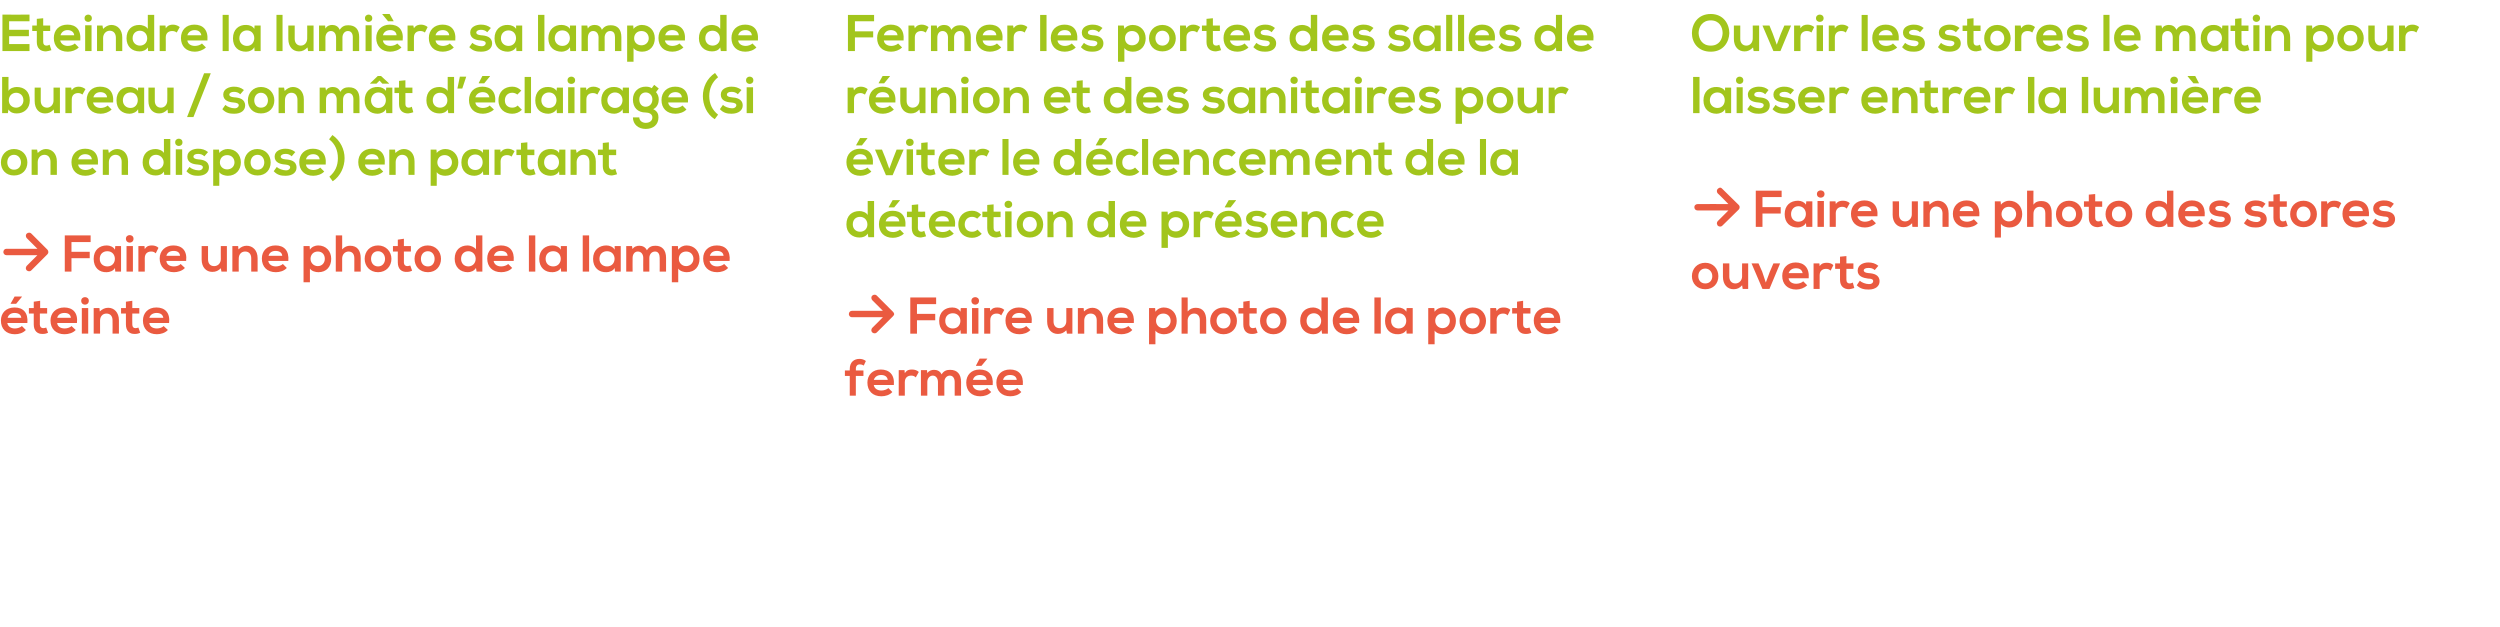 <?xml version="1.0" standalone="no"?><!DOCTYPE svg PUBLIC "-//W3C//DTD SVG 1.1//EN" "http://www.w3.org/Graphics/SVG/1.1/DTD/svg11.dtd"><svg xmlns="http://www.w3.org/2000/svg" version="1.1" width="822px" height="206.3px" viewBox="0 -4 822 206.3" style="top:-4px"><desc>Eteindre la lumière sa lampe de bureau son mât d éclairage (si on en dispose) en partant Faire une photo de la la</desc><defs/><g id="Group48987"><path d="m565 86.8c0 2.4-1.6 4.3-4.3 4.3c-2.7 0-4.4-1.9-4.4-4.3c0-2.4 1.7-4.4 4.4-4.4c2.6 0 4.3 2 4.3 4.4zm-6.6 0c0 1.3.8 2.4 2.3 2.4c1.5 0 2.3-1.1 2.3-2.4c0-1.3-.9-2.5-2.3-2.5c-1.5 0-2.3 1.2-2.3 2.5zm10.2-4.2c0 0-.01 4.36 0 4.4c0 1.2.7 2.2 2 2.2c1.3 0 2.2-1.1 2.2-2.3c-.04-.04 0-4.3 0-4.3l2 0l0 8.4l-1.8 0c0 0-.17-1.16-.2-1.2c-.8.9-1.6 1.3-2.8 1.3c-2 0-3.5-1.5-3.5-4.1c.02-.02 0-4.4 0-4.4l2.1 0zm16.7 0l-3.5 8.4l-2.3 0l-3.6-8.4l2.3 0l1.2 2.7l1.2 3.6l1.3-3.5l1.2-2.8l2.2 0zm2.8 4.9c.1 1 1 1.8 2.5 1.8c.8 0 1.8-.3 2.3-.8c0 0 1.3 1.3 1.3 1.3c-.9.9-2.3 1.4-3.6 1.4c-2.9 0-4.6-1.8-4.6-4.5c0-2.5 1.7-4.4 4.4-4.4c2.8 0 4.6 1.8 4.3 5.2c0 0-6.6 0-6.6 0zm4.6-1.7c-.2-1.1-1-1.6-2.2-1.6c-1.1 0-2 .5-2.4 1.6c0 0 4.6 0 4.6 0zm5.5-3.2c0 0 .13.95.1.9c.7-1 1.5-1.1 2.4-1.1c.9 0 1.7.3 2.1.8c0 0-.9 1.8-.9 1.8c-.4-.4-.8-.6-1.5-.6c-1.1 0-2.1.6-2.1 2.1c.03.04 0 4.5 0 4.5l-2 0l0-8.4l1.9 0zm8.9-2.4l0 2.4l2.3 0l0 1.8l-2.3 0c0 0-.04 3.6 0 3.6c0 .8.4 1.2 1.1 1.2c.3 0 .6-.1 1-.3c0 0 .5 1.8.5 1.8c-.6.2-1.1.3-1.7.4c-1.8 0-3-1-3-3.1c.01 0 0-3.6 0-3.6l-1.6 0l0-1.8l1.6 0l0-2.2l2.1-.2zm9.3 4.6c-.6-.6-1.3-.7-2.1-.7c-.9 0-1.5.3-1.5.8c0 .5.5.8 1.6.9c1.6.1 3.6.5 3.6 2.7c0 1.5-1.2 2.7-3.6 2.7c-1.4 0-2.7-.2-3.9-1.4c0 0 1-1.5 1-1.5c.6.6 2 1.1 2.9 1.1c.8.1 1.5-.3 1.5-1c0-.5-.5-.8-1.7-.8c-1.5-.2-3.4-.7-3.4-2.6c0-2 2-2.7 3.5-2.7c1.3 0 2.3.3 3.3 1.1c0 0-1.2 1.4-1.2 1.4z" stroke="none" fill="#ea5a40"/><path d="m571.7 64.9c.2-.2.3-.5.3-.8c0-.3-.1-.5-.3-.7c0 0-5.4-5.3-5.4-5.3c-.2-.2-.4-.4-.7-.4c-.3 0-.6.2-.8.4c-.2.2-.3.4-.3.7c0 .3.1.6.3.8c.05-.05 3.5 3.5 3.5 3.5c0 0-10.14-.04-10.1 0c-.3 0-.6.1-.8.3c-.2.2-.3.4-.3.7c0 .3.1.6.3.8c.2.2.5.3.8.3c-.04-.02 10.1 0 10.1 0c0 0-3.45 3.49-3.5 3.5c-.1.1-.1.2-.2.3c0 .2-.1.3-.1.4c0 .2.1.3.1.4c.1.2.1.3.2.4c.2.2.5.3.8.3c.3 0 .5-.1.7-.3c0 0 5.4-5.3 5.4-5.3zm5.6 5.7l0-11.9l8.5 0l0 2.1l-6.3 0l0 3.3l6 0l0 2.1l-6 0l0 4.4l-2.2 0zm16.6-8.4l2 0l0 8.4l-2 0c0 0-.08-1.27-.1-1.3c-.5 1-1.8 1.5-2.7 1.5c-2.5 0-4.3-1.5-4.3-4.4c0-2.9 1.9-4.4 4.4-4.4c1.1 0 2.1.5 2.6 1.3c.02.03.1-1.1.1-1.1zm-5 4.2c0 1.6 1.1 2.5 2.4 2.5c3.3 0 3.3-5.1 0-5.1c-1.3 0-2.4 1-2.4 2.6zm8.7-4.3l0 8.5l2.1 0l0-8.5l-2.1 0zm2.3-2.3c0 1.6-2.5 1.6-2.5 0c0-1.6 2.5-1.6 2.5 0zm3.6 2.4c0 0 .15.95.1.9c.7-1 1.6-1.1 2.4-1.1c.9 0 1.7.3 2.2.8c0 0-1 1.8-1 1.8c-.4-.4-.8-.6-1.5-.6c-1 0-2.1.6-2.1 2.1c.05.04 0 4.5 0 4.5l-2 0l0-8.4l1.9 0zm7.2 4.9c.2 1 1.1 1.8 2.5 1.8c.8 0 1.8-.3 2.3-.8c0 0 1.3 1.3 1.3 1.3c-.9.9-2.3 1.4-3.6 1.4c-2.9 0-4.6-1.8-4.6-4.5c0-2.5 1.7-4.4 4.4-4.4c2.8 0 4.6 1.8 4.3 5.2c0 0-6.6 0-6.6 0zm4.6-1.7c-.2-1.1-1-1.6-2.2-1.6c-1.1 0-2 .5-2.3 1.6c0 0 4.5 0 4.5 0zm9.1-3.2c0 0 .02 4.36 0 4.4c0 1.2.7 2.2 2 2.2c1.3 0 2.2-1.1 2.2-2.3c-.01-.04 0-4.3 0-4.3l2 0l0 8.4l-1.8 0c0 0-.15-1.16-.1-1.2c-.9.9-1.7 1.3-2.9 1.3c-2 0-3.5-1.5-3.5-4.1c.05-.02 0-4.4 0-4.4l2.1 0zm14.3 8.4c0 0-.05-4.43 0-4.4c0-1.3-.7-2.3-2.1-2.3c-1.2 0-2.1 1.1-2.1 2.4c-.01-.03 0 4.3 0 4.3l-2.1 0l0-8.4l1.9 0c0 0 .12 1.1.1 1.1c.9-.8 1.7-1.3 2.8-1.3c1.9 0 3.5 1.5 3.5 4.2c.02-.05 0 4.4 0 4.4l-2 0zm5.6-3.5c.1 1 1 1.8 2.5 1.8c.7 0 1.7-.3 2.2-.8c0 0 1.3 1.3 1.3 1.3c-.8.9-2.3 1.4-3.6 1.4c-2.8 0-4.6-1.8-4.6-4.5c0-2.5 1.8-4.4 4.5-4.4c2.8 0 4.5 1.8 4.2 5.2c0 0-6.5 0-6.5 0zm4.5-1.7c-.1-1.1-1-1.6-2.1-1.6c-1.2 0-2.1.5-2.4 1.6c0 0 4.5 0 4.5 0zm14.1 1c0-1.3-.9-2.4-2.4-2.4c-1.5 0-2.4 1.1-2.4 2.4c0 1.3 1 2.4 2.4 2.4c1.4 0 2.4-1.1 2.4-2.4zm-7 7.7l0-11.9l1.9 0c0 0 .13 1.13.1 1.1c.7-.9 1.8-1.3 2.7-1.3c2.6 0 4.3 1.9 4.3 4.4c0 2.4-1.5 4.4-4.2 4.4c-.9 0-2.2-.3-2.8-1.2c.03-.03 0 4.5 0 4.5l-2 0zm12.7-15.4c0 0-.05 4.62 0 4.6c.7-1 1.6-1.2 2.6-1.2c2.4 0 3.4 1.6 3.4 4c.01.04 0 4.5 0 4.5l-2.1 0c0 0 .03-4.45 0-4.4c0-1.6-.8-2.2-1.9-2.2c-1.2 0-2 1-2 2.3c-.05-.03 0 4.3 0 4.3l-2.1 0l0-11.9l2.1 0zm16.1 7.7c0 2.4-1.7 4.3-4.4 4.3c-2.7 0-4.3-1.9-4.3-4.3c0-2.4 1.6-4.4 4.3-4.4c2.7 0 4.4 2 4.4 4.4zm-6.7 0c0 1.3.8 2.4 2.3 2.4c1.5 0 2.3-1.1 2.3-2.4c0-1.3-.9-2.5-2.3-2.5c-1.5 0-2.3 1.2-2.3 2.5zm10.9-6.6l0 2.4l2.3 0l0 1.8l-2.3 0c0 0-.05 3.6 0 3.6c0 .8.4 1.2 1 1.2c.4 0 .7-.1 1-.3c0 0 .6 1.8.6 1.8c-.6.2-1.1.3-1.7.4c-1.8 0-3-1-3-3.1c-.01 0 0-3.6 0-3.6l-1.6 0l0-1.8l1.6 0l0-2.2l2.1-.2zm12.2 6.6c0 2.4-1.7 4.3-4.4 4.3c-2.7 0-4.4-1.9-4.4-4.3c0-2.4 1.7-4.4 4.4-4.4c2.6 0 4.4 2 4.4 4.4zm-6.7 0c0 1.3.8 2.4 2.3 2.4c1.5 0 2.3-1.1 2.3-2.4c0-1.3-.9-2.5-2.3-2.5c-1.5 0-2.3 1.2-2.3 2.5zm13.2 0c0 1.4 1.1 2.4 2.4 2.4c1.3 0 2.4-.9 2.4-2.4c0-1.5-1.1-2.5-2.4-2.5c-1.3 0-2.4.9-2.4 2.5zm7-7.7l0 11.9l-1.9 0c0 0-.15-1.2-.2-1.2c-.6 1-1.6 1.3-2.7 1.3c-2.4 0-4.3-1.6-4.3-4.3c0-2.9 1.8-4.4 4.3-4.4c.9 0 2.3.4 2.7 1.3c.05.02 0-4.6 0-4.6l2.1 0zm3.8 8.4c.1 1 1 1.8 2.5 1.8c.7 0 1.7-.3 2.2-.8c0 0 1.3 1.3 1.3 1.3c-.8.9-2.3 1.4-3.6 1.4c-2.8 0-4.6-1.8-4.6-4.5c0-2.5 1.8-4.4 4.5-4.4c2.8 0 4.5 1.8 4.2 5.2c0 0-6.5 0-6.5 0zm4.5-1.7c-.1-1.1-1-1.6-2.1-1.6c-1.2 0-2.1.5-2.4 1.6c0 0 4.5 0 4.5 0zm9.1-1c-.6-.6-1.3-.7-2.1-.7c-1 0-1.5.3-1.5.8c0 .5.5.8 1.6.9c1.5.1 3.5.5 3.5 2.7c0 1.5-1.2 2.7-3.6 2.7c-1.3 0-2.6-.2-3.8-1.4c0 0 1-1.5 1-1.5c.6.6 1.9 1.1 2.9 1.1c.8.1 1.5-.3 1.5-1c0-.5-.5-.8-1.7-.8c-1.6-.2-3.4-.7-3.4-2.6c0-2 2-2.7 3.5-2.7c1.3 0 2.3.3 3.3 1.1c0 0-1.2 1.4-1.2 1.4zm11.8 0c-.6-.6-1.3-.7-2.1-.7c-1 0-1.5.3-1.5.8c0 .5.5.8 1.5.9c1.6.1 3.6.5 3.6 2.7c0 1.5-1.2 2.7-3.6 2.7c-1.3 0-2.6-.2-3.9-1.4c0 0 1.1-1.5 1.1-1.5c.6.6 1.9 1.1 2.9 1.1c.7.1 1.5-.3 1.5-1c0-.5-.5-.8-1.7-.8c-1.6-.2-3.5-.7-3.5-2.6c0-2 2-2.7 3.6-2.7c1.3 0 2.3.3 3.2 1.1c0 0-1.1 1.4-1.1 1.4zm5.8-4.6l0 2.4l2.3 0l0 1.8l-2.3 0c0 0-.04 3.6 0 3.6c0 .8.4 1.2 1 1.2c.4 0 .7-.1 1-.3c0 0 .6 1.8.6 1.8c-.6.2-1.1.3-1.7.4c-1.8 0-3-1-3-3.1c0 0 0-3.6 0-3.6l-1.6 0l0-1.8l1.6 0l0-2.2l2.1-.2zm12.2 6.6c0 2.4-1.7 4.3-4.4 4.3c-2.7 0-4.4-1.9-4.4-4.3c0-2.4 1.7-4.4 4.4-4.4c2.6 0 4.4 2 4.4 4.4zm-6.7 0c0 1.3.8 2.4 2.3 2.4c1.5 0 2.3-1.1 2.3-2.4c0-1.3-.9-2.5-2.3-2.5c-1.5 0-2.3 1.2-2.3 2.5zm10-4.2c0 0 .16.95.2.9c.6-1 1.5-1.1 2.3-1.1c.9 0 1.7.3 2.2.8c0 0-.9 1.8-.9 1.8c-.5-.4-.9-.6-1.5-.6c-1.1 0-2.1.6-2.1 2.1c-.04.04 0 4.5 0 4.5l-2.1 0l0-8.4l1.9 0zm7.2 4.9c.2 1 1.1 1.8 2.5 1.8c.8 0 1.8-.3 2.3-.8c0 0 1.3 1.3 1.3 1.3c-.9.9-2.3 1.4-3.6 1.4c-2.9 0-4.6-1.8-4.6-4.5c0-2.5 1.7-4.4 4.4-4.4c2.9 0 4.6 1.8 4.3 5.2c0 0-6.6 0-6.6 0zm4.6-1.7c-.1-1.1-1-1.6-2.2-1.6c-1.1 0-2 .5-2.3 1.6c0 0 4.5 0 4.5 0zm9.1-1c-.6-.6-1.3-.7-2.1-.7c-1 0-1.6.3-1.6.8c0 .5.5.8 1.6.9c1.6.1 3.6.5 3.6 2.7c0 1.5-1.2 2.7-3.6 2.7c-1.3 0-2.7-.2-3.9-1.4c0 0 1-1.5 1-1.5c.6.6 2 1.1 2.9 1.1c.8.1 1.5-.3 1.5-1c0-.5-.4-.8-1.6-.8c-1.6-.2-3.5-.7-3.5-2.6c0-2 2-2.7 3.5-2.7c1.4 0 2.3.3 3.3 1.1c0 0-1.1 1.4-1.1 1.4z" stroke="none" fill="#ea5a40"/><path d="m558.8 21.3l0 11.9l-2.1 0l0-11.9l2.1 0zm8.4 3.5l2 0l0 8.4l-1.9 0c0 0-.13-1.27-.1-1.3c-.5 1-1.8 1.5-2.8 1.5c-2.4 0-4.3-1.5-4.3-4.4c0-2.9 1.9-4.5 4.4-4.4c1.1 0 2.2.5 2.7 1.3c-.03.02 0-1.1 0-1.1zm-5 4.2c0 1.5 1.1 2.5 2.5 2.5c3.2 0 3.2-5.1 0-5.1c-1.4 0-2.5 1-2.5 2.6zm8.8-4.3l0 8.5l2 0l0-8.5l-2 0zm2.2-2.3c0 1.6-2.4 1.6-2.4 0c0-1.6 2.4-1.6 2.4 0zm7.2 4.6c-.6-.6-1.3-.8-2.1-.8c-1 0-1.5.4-1.5.9c0 .5.5.8 1.6.9c1.5.1 3.5.5 3.5 2.7c0 1.5-1.2 2.7-3.6 2.7c-1.3 0-2.6-.2-3.8-1.5c0 0 1-1.4 1-1.4c.6.6 1.9 1.1 2.9 1.1c.8.1 1.5-.4 1.5-1c0-.5-.5-.8-1.7-.9c-1.6-.1-3.5-.6-3.5-2.6c0-1.9 2.1-2.6 3.6-2.6c1.3 0 2.3.3 3.2 1.1c0 0-1.1 1.4-1.1 1.4zm8.3 0c-.6-.6-1.2-.8-2-.8c-1 0-1.6.4-1.6.9c0 .5.5.8 1.6.9c1.6.1 3.6.5 3.6 2.7c0 1.5-1.2 2.7-3.6 2.7c-1.3 0-2.7-.2-3.9-1.5c0 0 1-1.4 1-1.4c.6.6 2 1.1 2.9 1.1c.8.1 1.5-.4 1.5-1c0-.5-.4-.8-1.6-.9c-1.6-.1-3.5-.6-3.5-2.6c0-1.9 2-2.6 3.5-2.6c1.3 0 2.3.3 3.3 1.1c0 0-1.2 1.4-1.2 1.4zm4.7 2.7c.1 1 1 1.8 2.5 1.8c.7 0 1.7-.3 2.2-.8c0 0 1.3 1.3 1.3 1.3c-.8.9-2.3 1.4-3.6 1.4c-2.8 0-4.6-1.8-4.6-4.5c0-2.6 1.8-4.4 4.5-4.4c2.8 0 4.5 1.7 4.2 5.2c0 0-6.5 0-6.5 0zm4.5-1.7c-.1-1.1-.9-1.7-2.1-1.7c-1.2 0-2.1.6-2.4 1.7c0 0 4.5 0 4.5 0zm5.5-3.2c0 0 .2.94.2.9c.6-1 1.5-1.2 2.4-1.2c.8 0 1.7.4 2.1.8c0 0-.9 1.8-.9 1.8c-.4-.3-.8-.5-1.5-.5c-1.1 0-2.1.6-2.1 2.1c0 .03 0 4.5 0 4.5l-2.1 0l0-8.4l1.9 0zm10.7 4.9c.1 1 1 1.8 2.5 1.8c.8 0 1.8-.3 2.2-.8c0 0 1.4 1.3 1.4 1.3c-.9.9-2.4 1.4-3.6 1.4c-2.9 0-4.6-1.8-4.6-4.5c0-2.6 1.7-4.4 4.4-4.4c2.8 0 4.6 1.7 4.2 5.2c0 0-6.5 0-6.5 0zm4.6-1.7c-.2-1.1-1-1.7-2.2-1.7c-1.1 0-2.1.6-2.4 1.7c0 0 4.6 0 4.6 0zm9.7 5.2c0 0 .02-4.44 0-4.4c0-1.3-.7-2.3-2-2.3c-1.3 0-2.1 1.1-2.1 2.4c-.05-.03 0 4.3 0 4.3l-2.1 0l0-8.4l1.8 0c0 0 .18 1.09.2 1.1c.8-.8 1.7-1.3 2.7-1.3c2 0 3.6 1.5 3.6 4.1c-.01.05 0 4.5 0 4.5l-2.1 0zm6.4-10.8l0 2.4l2.4 0l0 1.8l-2.4 0c0 0 .03 3.59 0 3.6c0 .8.5 1.2 1.1 1.2c.3 0 .7-.1 1-.3c0 0 .6 1.8.6 1.8c-.6.2-1.1.3-1.7.4c-1.8 0-3-1-3-3.1c-.03-.01 0-3.6 0-3.6l-1.6 0l0-1.8l1.6 0l0-2.2l2-.2zm5.8 2.4c0 0 .18.94.2.9c.6-1 1.5-1.2 2.3-1.2c.9 0 1.7.4 2.2.8c0 0-.9 1.8-.9 1.8c-.5-.3-.9-.5-1.5-.5c-1.1 0-2.1.6-2.1 2.1c-.02.03 0 4.5 0 4.5l-2.1 0l0-8.4l1.9 0zm7.2 4.9c.2 1 1.1 1.8 2.5 1.8c.8 0 1.8-.3 2.3-.8c0 0 1.3 1.3 1.3 1.3c-.9.9-2.3 1.4-3.6 1.4c-2.9 0-4.6-1.8-4.6-4.5c0-2.6 1.7-4.4 4.5-4.4c2.8 0 4.5 1.7 4.2 5.2c0 0-6.6 0-6.6 0zm4.6-1.7c-.1-1.1-1-1.7-2.2-1.7c-1.1 0-2 .6-2.3 1.7c0 0 4.5 0 4.5 0zm5.5-3.2c0 0 .16.94.2.9c.6-1 1.5-1.2 2.3-1.2c.9 0 1.7.4 2.2.8c0 0-.9 1.8-.9 1.8c-.5-.3-.9-.5-1.5-.5c-1.1 0-2.1.6-2.1 2.1c-.04.03 0 4.5 0 4.5l-2.1 0l0-8.4l1.9 0zm11-3.5l0 11.9l-2.1 0l0-11.9l2.1 0zm8.4 3.5l2 0l0 8.4l-1.9 0c0 0-.14-1.27-.1-1.3c-.5 1-1.8 1.5-2.8 1.5c-2.4 0-4.3-1.5-4.3-4.4c0-2.9 1.9-4.5 4.4-4.4c1.1 0 2.2.5 2.7 1.3c-.04.02 0-1.1 0-1.1zm-5 4.2c0 1.5 1.1 2.5 2.5 2.5c3.2 0 3.2-5.1 0-5.1c-1.4 0-2.5 1-2.5 2.6zm14.3-7.7l0 11.9l-2.1 0l0-11.9l2.1 0zm3.9 3.5c0 0 0 4.35 0 4.4c0 1.2.7 2.2 2 2.2c1.3 0 2.2-1.1 2.2-2.3c-.04-.05 0-4.3 0-4.3l2 0l0 8.4l-1.8 0c0 0-.17-1.17-.2-1.2c-.8.9-1.6 1.3-2.8 1.3c-2 0-3.5-1.5-3.5-4.1c.03-.03 0-4.4 0-4.4l2.1 0zm13.6 8.4c0 0 .03-4.54 0-4.5c0-1.1-.5-2.1-1.7-2.1c-1.1 0-1.8 1-1.8 2.1c.03-.04 0 4.5 0 4.5l-2 0l0-8.4l1.9 0c0 0 .13.97.1 1c.5-.9 1.4-1.2 2.2-1.2c1 0 2 .4 2.5 1.6c.8-1.2 1.7-1.5 2.8-1.5c2.4 0 3.6 1.4 3.6 3.9c-.02.03 0 4.6 0 4.6l-2.1 0c0 0 .01-4.57 0-4.6c0-1.1-.5-2-1.6-2c-1.1 0-1.8 1-1.8 2.1c.01-.04 0 4.5 0 4.5l-2.1 0zm9.7-8.5l0 8.5l2.1 0l0-8.5l-2.1 0zm2.3-2.3c0 1.6-2.5 1.6-2.5 0c0-1.6 2.5-1.6 2.5 0zm3.4 7.3c.1 1 1 1.8 2.5 1.8c.8 0 1.8-.3 2.2-.8c0 0 1.4 1.3 1.4 1.3c-.9.9-2.4 1.4-3.6 1.4c-2.9 0-4.6-1.8-4.6-4.5c0-2.6 1.7-4.4 4.4-4.4c2.8 0 4.6 1.7 4.2 5.2c0 0-6.5 0-6.5 0zm4.6-1.7c-.2-1.1-1-1.7-2.2-1.7c-1.1 0-2.1.6-2.4 1.7c0 0 4.6 0 4.6 0zm-4.8-7l2.5 0l1.2 2.3l0 .1l-1.8 0l-1.9-2.3l0-.1zm10.3 3.8c0 0 .12.94.1.9c.7-1 1.5-1.2 2.4-1.2c.8 0 1.7.4 2.1.8c0 0-.9 1.8-.9 1.8c-.4-.3-.8-.5-1.5-.5c-1.1 0-2.1.6-2.1 2.1c.02.03 0 4.5 0 4.5l-2.1 0l0-8.4l2 0zm7.2 4.9c.1 1 1 1.8 2.5 1.8c.8 0 1.8-.3 2.2-.8c0 0 1.4 1.3 1.4 1.3c-.9.9-2.4 1.4-3.6 1.4c-2.9 0-4.7-1.8-4.7-4.5c0-2.6 1.8-4.4 4.5-4.4c2.8 0 4.6 1.7 4.2 5.2c0 0-6.5 0-6.5 0zm4.5-1.7c-.1-1.1-.9-1.7-2.1-1.7c-1.2 0-2.1.6-2.4 1.7c0 0 4.5 0 4.5 0z" stroke="none" fill="#a2c51c"/><path d="m568.6 6.9c-.1 3-2 6.1-6.1 6.1c-4.2 0-6.2-3-6.2-6.1c0-3.1 2-6.3 6.2-6.3c4.1 0 6.1 3.2 6.1 6.3zm-10.1 0c.1 2 1.2 4.1 4 4.1c2.8 0 3.8-2.1 3.9-4.1c0-2-1.1-4.2-3.9-4.2c-2.8 0-4 2.2-4 4.2zm13.7-2.5c0 0-.02 4.35 0 4.4c0 1.2.7 2.2 2 2.2c1.3 0 2.1-1.1 2.1-2.3c.05-.05 0-4.3 0-4.3l2.1 0l0 8.4l-1.8 0c0 0-.19-1.17-.2-1.2c-.9.9-1.7 1.3-2.8 1.3c-2 0-3.5-1.5-3.5-4.1c.01-.03 0-4.4 0-4.4l2.1 0zm16.7 0l-3.5 8.4l-2.3 0l-3.6-8.4l2.3 0l1.1 2.7l1.3 3.6l1.3-3.5l1.2-2.8l2.2 0zm3 0c0 0 .1.94.1.9c.6-1 1.5-1.2 2.4-1.2c.8 0 1.7.4 2.1.8c0 0-.9 1.8-.9 1.8c-.4-.3-.8-.5-1.5-.5c-1.1 0-2.1.6-2.1 2.1c0 .03 0 4.5 0 4.5l-2.1 0l0-8.4l2 0zm5.4-.1l0 8.5l2.1 0l0-8.5l-2.1 0zm2.3-2.3c0 1.6-2.5 1.6-2.5 0c0-1.6 2.5-1.6 2.5 0zm3.6 2.4c0 0 .12.94.1.9c.7-1 1.5-1.2 2.4-1.2c.9 0 1.7.4 2.1.8c0 0-.9 1.8-.9 1.8c-.4-.3-.8-.5-1.5-.5c-1.1 0-2.1.6-2.1 2.1c.02.03 0 4.5 0 4.5l-2 0l0-8.4l1.9 0zm10.9-3.5l0 11.9l-2 0l0-11.9l2 0zm3.6 8.4c.1 1 1 1.8 2.5 1.8c.8 0 1.8-.3 2.2-.8c0 0 1.4 1.3 1.4 1.3c-.9.9-2.4 1.4-3.6 1.4c-2.9 0-4.6-1.8-4.6-4.5c0-2.6 1.7-4.4 4.4-4.4c2.8 0 4.6 1.7 4.3 5.2c0 0-6.6 0-6.6 0zm4.6-1.7c-.2-1.1-1-1.7-2.2-1.7c-1.1 0-2.1.6-2.4 1.7c0 0 4.6 0 4.6 0zm9-1c-.6-.6-1.3-.8-2.1-.8c-.9 0-1.5.4-1.5.9c0 .5.5.8 1.6.9c1.6.1 3.6.5 3.6 2.7c0 1.5-1.2 2.7-3.6 2.7c-1.4 0-2.7-.2-3.9-1.5c0 0 1-1.4 1-1.4c.6.6 2 1.1 2.9 1.1c.8.1 1.5-.4 1.5-1c0-.5-.5-.8-1.7-.9c-1.5-.1-3.4-.6-3.4-2.6c0-1.9 2-2.6 3.5-2.6c1.3 0 2.3.3 3.3 1.1c0 0-1.2 1.4-1.2 1.4zm11.8 0c-.6-.6-1.3-.8-2.1-.8c-1 0-1.5.4-1.5.9c0 .5.5.8 1.6.9c1.5.1 3.6.5 3.6 2.7c0 1.5-1.3 2.7-3.7 2.7c-1.3 0-2.6-.2-3.8-1.5c0 0 1-1.4 1-1.4c.6.6 1.9 1.1 2.9 1.1c.8.1 1.5-.4 1.5-1c0-.5-.5-.8-1.7-.9c-1.6-.1-3.4-.6-3.4-2.6c0-1.9 2-2.6 3.5-2.6c1.3 0 2.3.3 3.3 1.1c0 0-1.2 1.4-1.2 1.4zm5.8-4.6l0 2.4l2.3 0l0 1.8l-2.3 0c0 0-.02 3.59 0 3.6c0 .8.4 1.2 1.1 1.2c.3 0 .7-.1 1-.3c0 0 .6 1.8.6 1.8c-.6.2-1.1.3-1.8.4c-1.8 0-3-1-3-3.1c.03-.01 0-3.6 0-3.6l-1.5 0l0-1.8l1.5 0l0-2.2l2.1-.2zm12.2 6.6c0 2.4-1.7 4.3-4.4 4.3c-2.7 0-4.3-1.9-4.3-4.3c0-2.4 1.6-4.4 4.3-4.4c2.7 0 4.4 2 4.4 4.4zm-6.7 0c0 1.2.8 2.4 2.3 2.4c1.5 0 2.3-1.2 2.3-2.4c0-1.3-.9-2.5-2.3-2.5c-1.5 0-2.3 1.2-2.3 2.5zm10-4.2c0 0 .19.94.2.9c.6-1 1.5-1.2 2.4-1.2c.8 0 1.7.4 2.1.8c0 0-.9 1.8-.9 1.8c-.4-.3-.8-.5-1.5-.5c-1.1 0-2.1.6-2.1 2.1c-.01.03 0 4.5 0 4.5l-2.1 0l0-8.4l1.9 0zm7.3 4.9c.1 1 1 1.8 2.5 1.8c.7 0 1.7-.3 2.2-.8c0 0 1.3 1.3 1.3 1.3c-.9.9-2.3 1.4-3.6 1.4c-2.9 0-4.6-1.8-4.6-4.5c0-2.6 1.8-4.4 4.5-4.4c2.8 0 4.5 1.7 4.2 5.2c0 0-6.5 0-6.5 0zm4.5-1.7c-.1-1.1-1-1.7-2.2-1.7c-1.1 0-2 .6-2.3 1.7c0 0 4.5 0 4.5 0zm9.1-1c-.6-.6-1.3-.8-2.1-.8c-1 0-1.5.4-1.5.9c0 .5.5.8 1.5.9c1.6.1 3.6.5 3.6 2.7c0 1.5-1.2 2.7-3.6 2.7c-1.3 0-2.6-.2-3.9-1.5c0 0 1.1-1.4 1.1-1.4c.6.6 1.9 1.1 2.9 1.1c.7.1 1.5-.4 1.5-1c0-.5-.5-.8-1.7-.9c-1.6-.1-3.5-.6-3.5-2.6c0-1.9 2-2.6 3.6-2.6c1.3 0 2.3.3 3.2 1.1c0 0-1.1 1.4-1.1 1.4zm8.3-5.7l0 11.9l-2 0l0-11.9l2 0zm3.6 8.4c.2 1 1.1 1.8 2.5 1.8c.8 0 1.8-.3 2.3-.8c0 0 1.3 1.3 1.3 1.3c-.9.9-2.3 1.4-3.6 1.4c-2.9 0-4.6-1.8-4.6-4.5c0-2.6 1.7-4.4 4.4-4.4c2.8 0 4.6 1.7 4.3 5.2c0 0-6.6 0-6.6 0zm4.6-1.7c-.1-1.1-1-1.7-2.2-1.7c-1.1 0-2 .6-2.3 1.7c0 0 4.5 0 4.5 0zm12.6 5.2c0 0-.02-4.54 0-4.5c0-1.1-.6-2.1-1.7-2.1c-1.2 0-1.8 1-1.8 2.1c-.02-.04 0 4.5 0 4.5l-2.1 0l0-8.4l1.9 0c0 0 .18.97.2 1c.4-.9 1.4-1.2 2.2-1.2c1 0 2 .4 2.5 1.6c.7-1.2 1.7-1.5 2.8-1.5c2.4 0 3.5 1.4 3.5 3.9c.03.03 0 4.6 0 4.6l-2 0c0 0-.04-4.57 0-4.6c0-1.1-.5-2-1.6-2c-1.1 0-1.8 1-1.8 2.1c-.04-.04 0 4.5 0 4.5l-2.1 0zm16.3-8.4l2 0l0 8.4l-2 0c0 0-.08-1.27-.1-1.3c-.5 1-1.8 1.5-2.7 1.5c-2.5 0-4.3-1.5-4.3-4.4c0-2.9 1.9-4.5 4.4-4.4c1.1 0 2.1.5 2.6 1.3c.02.02.1-1.1.1-1.1zm-5 4.2c0 1.5 1.1 2.5 2.4 2.5c3.3 0 3.3-5.1 0-5.1c-1.3 0-2.4 1-2.4 2.6zm11.3-6.6l0 2.4l2.3 0l0 1.8l-2.3 0c0 0-.02 3.59 0 3.6c0 .8.4 1.2 1.1 1.2c.3 0 .7-.1 1-.3c0 0 .5 1.8.5 1.8c-.5.2-1 .3-1.7.4c-1.8 0-3-1-3-3.1c.02-.01 0-3.6 0-3.6l-1.5 0l0-1.8l1.5 0l0-2.2l2.1-.2zm3.9 2.3l0 8.5l2 0l0-8.5l-2 0zm2.2-2.3c0 1.6-2.4 1.6-2.4 0c0-1.6 2.4-1.6 2.4 0zm7.9 10.8c0 0-.03-4.44 0-4.4c0-1.3-.7-2.3-2.1-2.3c-1.2 0-2.1 1.1-2.1 2.4c0-.03 0 4.3 0 4.3l-2.1 0l0-8.4l1.9 0c0 0 .13 1.09.1 1.1c.9-.8 1.7-1.3 2.8-1.3c2 0 3.5 1.5 3.5 4.1c.04.05 0 4.5 0 4.5l-2 0zm14.3-4.2c0-1.3-.9-2.4-2.4-2.4c-1.5 0-2.4 1.1-2.4 2.4c0 1.3 1 2.3 2.4 2.3c1.4 0 2.4-1 2.4-2.3zm-7 7.7l0-11.9l1.9 0c0 0 .13 1.12.1 1.1c.7-.9 1.8-1.3 2.8-1.3c2.5 0 4.3 1.9 4.3 4.4c0 2.4-1.6 4.4-4.3 4.4c-.9 0-2.2-.3-2.8-1.2c.03-.04 0 4.5 0 4.5l-2 0zm18.9-7.7c0 2.4-1.6 4.3-4.4 4.3c-2.7 0-4.3-1.9-4.3-4.3c0-2.4 1.7-4.4 4.3-4.4c2.7 0 4.4 2 4.4 4.4zm-6.6 0c0 1.2.7 2.4 2.2 2.4c1.6 0 2.3-1.2 2.3-2.4c0-1.3-.9-2.5-2.3-2.5c-1.4 0-2.2 1.2-2.2 2.5zm10.2-4.2c0 0-.03 4.35 0 4.4c0 1.2.7 2.2 2 2.2c1.3 0 2.1-1.1 2.1-2.3c.03-.05 0-4.3 0-4.3l2.1 0l0 8.4l-1.9 0c0 0-.1-1.17-.1-1.2c-.9.9-1.7 1.3-2.8 1.3c-2 0-3.5-1.5-3.5-4.1c-.01-.03 0-4.4 0-4.4l2.1 0zm9.9 0c0 0 .2.94.2.9c.6-1 1.5-1.2 2.4-1.2c.8 0 1.7.4 2.1.8c0 0-.9 1.8-.9 1.8c-.4-.3-.8-.5-1.5-.5c-1.1 0-2.1.6-2.1 2.1c0 .03 0 4.5 0 4.5l-2.1 0l0-8.4l1.9 0z" stroke="none" fill="#a2c51c"/></g><g id="Group48982"><path d="m279.4 126.1l0-6.5l-1.6 0l0-1.8l1.6 0c0 0-.02-.53 0-.5c0-2.3 1.5-3.3 3.2-3.3c.7 0 1.5.2 2.1.7c0 0-.7 1.5-.7 1.5c-.5-.3-.9-.4-1.3-.4c-.7 0-1.3.4-1.3 1.5c.05-.03 0 .5 0 .5l2.5 0l0 1.8l-2.5 0l0 6.5l-2 0zm7.9-3.5c.2 1.1 1.1 1.8 2.5 1.8c.8 0 1.8-.3 2.3-.8c0 0 1.3 1.3 1.3 1.3c-.9 1-2.3 1.4-3.6 1.4c-2.9 0-4.6-1.8-4.6-4.5c0-2.5 1.7-4.3 4.4-4.3c2.8 0 4.6 1.7 4.3 5.1c0 0-6.6 0-6.6 0zm4.6-1.7c-.2-1.1-1-1.6-2.2-1.6c-1.1 0-2 .5-2.4 1.6c0 0 4.6 0 4.6 0zm5.5-3.2c0 0 .13.98.1 1c.7-1.1 1.5-1.2 2.4-1.2c.9 0 1.7.3 2.2.8c0 0-1 1.8-1 1.8c-.4-.4-.8-.6-1.5-.6c-1.1 0-2.1.6-2.1 2.2c.03-.03 0 4.4 0 4.4l-2 0l0-8.4l1.9 0zm11 8.4c0 0 .01-4.5 0-4.5c0-1.1-.6-2.1-1.7-2.1c-1.1 0-1.8 1-1.8 2.1c.01 0 0 4.5 0 4.5l-2.1 0l0-8.4l2 0c0 0 .11 1.01.1 1c.5-.8 1.4-1.1 2.2-1.1c1 0 2 .4 2.5 1.5c.7-1.2 1.7-1.5 2.8-1.5c2.4 0 3.6 1.5 3.6 4c-.04-.03 0 4.5 0 4.5l-2.1 0c0 0-.01-4.53 0-4.5c0-1.1-.5-2.1-1.6-2.1c-1.1 0-1.8 1-1.8 2.1c-.01 0 0 4.5 0 4.5l-2.1 0zm13.7-8.6c-2.7 0-4.4 1.8-4.4 4.3c0 2.7 1.7 4.5 4.6 4.5c1.3 0 2.7-.4 3.6-1.4c0 0-1.3-1.3-1.3-1.3c-.5.5-1.5.8-2.3.8c-1.4 0-2.3-.7-2.5-1.8c0 0 6.6 0 6.6 0c.3-3.4-1.4-5.1-4.3-5.1zm.1 1.8c1.2 0 2.1.5 2.2 1.6c0 0-4.5 0-4.5 0c.3-1.1 1.2-1.6 2.3-1.6zm2.4-5.3l-1.9 2.3l-1.8 0l0-.1l1.2-2.3l2.5 0l0 .1zm5.1 8.6c.2 1.1 1.1 1.8 2.5 1.8c.8 0 1.8-.3 2.3-.8c0 0 1.3 1.3 1.3 1.3c-.9 1-2.3 1.4-3.6 1.4c-2.9 0-4.6-1.8-4.6-4.5c0-2.5 1.7-4.3 4.5-4.3c2.8 0 4.5 1.7 4.2 5.1c0 0-6.6 0-6.6 0zm4.6-1.7c-.1-1.1-1-1.6-2.2-1.6c-1.1 0-2 .5-2.3 1.6c0 0 4.5 0 4.5 0z" stroke="none" fill="#ea5a40"/><path d="m293.6 100c.2-.2.4-.5.4-.7c0-.3-.2-.6-.4-.8c0 0-5.3-5.3-5.3-5.3c-.2-.2-.4-.3-.7-.3c-.3 0-.6.1-.8.3c-.2.2-.3.4-.3.7c0 .3.1.6.3.8c.03-.01 3.5 3.5 3.5 3.5c0 0-10.16-.01-10.2 0c-.3 0-.5.1-.7.3c-.2.2-.3.5-.3.8c0 .2.1.5.3.7c.2.2.4.3.7.3c.04.01 10.2 0 10.2 0c0 0-3.47 3.52-3.5 3.5c-.1.1-.2.2-.2.4c-.1.1-.1.2-.1.4c0 .1 0 .2.1.4c0 .1.1.2.2.3c.2.2.5.3.8.3c.3 0 .5-.1.7-.3c0 0 5.3-5.3 5.3-5.3zm5.7 5.7l0-11.9l8.5 0l0 2.2l-6.3 0l0 3.2l6 0l0 2.1l-6 0l0 4.4l-2.2 0zm16.6-8.4l2 0l0 8.4l-2 0c0 0-.09-1.24-.1-1.2c-.5 1-1.8 1.4-2.7 1.4c-2.5.1-4.3-1.5-4.3-4.4c0-2.9 1.9-4.4 4.3-4.4c1.2 0 2.2.5 2.7 1.4c.01-.04.1-1.2.1-1.2zm-5.1 4.2c0 1.6 1.1 2.5 2.5 2.5c3.3 0 3.3-5 0-5c-1.4 0-2.5.9-2.5 2.5zm8.8-4.2l0 8.4l2.1 0l0-8.4l-2.1 0zm2.3-2.4c0 1.7-2.5 1.7-2.5 0c0-1.6 2.5-1.6 2.5 0zm3.6 2.4c0 0 .13.98.1 1c.7-1.1 1.5-1.2 2.4-1.2c.9 0 1.7.3 2.2.8c0 0-1 1.8-1 1.8c-.4-.4-.8-.6-1.5-.6c-1.1 0-2.1.6-2.1 2.2c.03-.03 0 4.4 0 4.4l-2 0l0-8.4l1.9 0zm7.2 4.9c.1 1.1 1 1.8 2.5 1.8c.8 0 1.8-.3 2.2-.8c0 0 1.4 1.3 1.4 1.3c-.9 1-2.4 1.4-3.6 1.4c-2.9 0-4.6-1.8-4.6-4.5c0-2.5 1.7-4.3 4.4-4.3c2.8 0 4.6 1.7 4.2 5.1c0 0-6.5 0-6.5 0zm4.6-1.7c-.2-1.1-1-1.6-2.2-1.6c-1.1 0-2.1.5-2.4 1.6c0 0 4.6 0 4.6 0zm9.1-3.2c0 0 .01 4.39 0 4.4c0 1.3.7 2.2 2 2.2c1.3 0 2.2-1 2.2-2.3c-.03-.01 0-4.3 0-4.3l2 0l0 8.4l-1.8 0c0 0-.16-1.13-.2-1.1c-.8.8-1.6 1.2-2.8 1.2c-2 0-3.5-1.5-3.5-4.1c.03.01 0-4.4 0-4.4l2.1 0zm14.2 8.4c0 0 .03-4.4 0-4.4c0-1.3-.7-2.2-2-2.2c-1.3 0-2.1 1-2.1 2.3c-.03 0 0 4.3 0 4.3l-2.1 0l0-8.4l1.9 0c0 0 .1 1.13.1 1.1c.9-.8 1.7-1.2 2.8-1.2c1.9 0 3.5 1.5 3.5 4.1c.01-.01 0 4.4 0 4.4l-2.1 0zm5.7-3.5c.1 1.1 1 1.8 2.5 1.8c.7 0 1.7-.3 2.2-.8c0 0 1.3 1.3 1.3 1.3c-.9 1-2.3 1.4-3.6 1.4c-2.9 0-4.6-1.8-4.6-4.5c0-2.5 1.8-4.3 4.5-4.3c2.8 0 4.5 1.7 4.2 5.1c0 0-6.5 0-6.5 0zm4.5-1.7c-.1-1.1-1-1.6-2.2-1.6c-1.1 0-2 .5-2.3 1.6c0 0 4.5 0 4.5 0zm14.1 1c0-1.3-.9-2.4-2.4-2.4c-1.5 0-2.4 1.1-2.4 2.4c0 1.3 1 2.4 2.4 2.4c1.4 0 2.4-1.1 2.4-2.4zm-7.1 7.7l0-11.9l2 0c0 0 .11 1.16.1 1.2c.7-1 1.8-1.4 2.7-1.4c2.6 0 4.3 1.9 4.3 4.4c0 2.5-1.5 4.4-4.2 4.4c-.9 0-2.2-.3-2.8-1.2c.01 0 0 4.5 0 4.5l-2.1 0zm12.7-15.4c0 0 .04 4.65 0 4.6c.8-.9 1.7-1.2 2.7-1.2c2.3 0 3.4 1.6 3.4 4.1c-.01-.03 0 4.4 0 4.4l-2.1 0c0 0 .02-4.41 0-4.4c0-1.5-.8-2.2-1.9-2.2c-1.2 0-2.1 1-2.1 2.3c.04 0 0 4.3 0 4.3l-2 0l0-11.9l2 0zm16.2 7.7c0 2.4-1.7 4.4-4.4 4.4c-2.7 0-4.4-2-4.4-4.4c0-2.4 1.7-4.4 4.4-4.4c2.7 0 4.4 2 4.4 4.4zm-6.7 0c0 1.3.8 2.5 2.3 2.5c1.5 0 2.3-1.2 2.3-2.5c0-1.3-.9-2.5-2.3-2.5c-1.5 0-2.3 1.2-2.3 2.5zm10.9-6.6l0 2.4l2.3 0l0 1.8l-2.4 0c0 0 .04 3.63 0 3.6c0 .8.5 1.2 1.1 1.2c.3 0 .7-.1 1-.2c0 0 .6 1.7.6 1.7c-.6.3-1.1.4-1.7.4c-1.8.1-3-1-3-3.1c-.02.03 0-3.6 0-3.6l-1.6 0l0-1.8l1.6 0l0-2.1l2.1-.3zm12.1 6.6c0 2.4-1.6 4.4-4.3 4.4c-2.7 0-4.4-2-4.4-4.4c0-2.4 1.7-4.4 4.4-4.4c2.6 0 4.3 2 4.3 4.4zm-6.6 0c0 1.3.8 2.5 2.3 2.5c1.5 0 2.3-1.2 2.3-2.5c0-1.3-.9-2.5-2.3-2.5c-1.5 0-2.3 1.2-2.3 2.5zm13.2 0c0 1.5 1 2.5 2.4 2.5c1.3 0 2.4-1 2.4-2.5c0-1.5-1.1-2.5-2.4-2.5c-1.4 0-2.4 1-2.4 2.5zm7-7.7l0 11.9l-1.9 0c0 0-.17-1.17-.2-1.2c-.6 1-1.6 1.4-2.7 1.4c-2.4 0-4.3-1.7-4.3-4.4c0-2.9 1.8-4.4 4.3-4.4c.9 0 2.2.5 2.7 1.3c.03.05 0-4.6 0-4.6l2.1 0zm3.8 8.4c.1 1.1 1 1.8 2.5 1.8c.7 0 1.7-.3 2.2-.8c0 0 1.3 1.3 1.3 1.3c-.9 1-2.3 1.4-3.6 1.4c-2.9 0-4.6-1.8-4.6-4.5c0-2.5 1.8-4.3 4.5-4.3c2.8 0 4.5 1.7 4.2 5.1c0 0-6.5 0-6.5 0zm4.5-1.7c-.1-1.1-1-1.6-2.2-1.6c-1.1 0-2 .5-2.3 1.6c0 0 4.5 0 4.5 0zm9.1-6.7l0 11.9l-2.1 0l0-11.9l2.1 0zm8.5 3.5l2 0l0 8.4l-2 0c0 0-.1-1.24-.1-1.2c-.5 1-1.8 1.4-2.7 1.4c-2.5.1-4.3-1.5-4.3-4.4c0-2.9 1.9-4.4 4.3-4.4c1.1 0 2.2.5 2.7 1.4c0-.04.1-1.2.1-1.2zm-5.1 4.2c0 1.6 1.1 2.5 2.5 2.5c3.3 0 3.3-5 0-5c-1.4 0-2.5.9-2.5 2.5zm19.3 0c0-1.3-.9-2.4-2.4-2.4c-1.5 0-2.4 1.1-2.4 2.4c0 1.3 1 2.4 2.4 2.4c1.4 0 2.4-1.1 2.4-2.4zm-7.1 7.7l0-11.9l2 0c0 0 .11 1.16.1 1.2c.7-1 1.8-1.4 2.7-1.4c2.6 0 4.3 1.9 4.3 4.4c0 2.5-1.5 4.4-4.2 4.4c-.9 0-2.2-.3-2.8-1.2c.01 0 0 4.5 0 4.5l-2.1 0zm19-7.7c0 2.4-1.7 4.4-4.4 4.4c-2.7 0-4.3-2-4.3-4.4c0-2.4 1.6-4.4 4.3-4.4c2.7 0 4.4 2 4.4 4.4zm-6.7 0c0 1.3.8 2.5 2.3 2.5c1.5 0 2.3-1.2 2.3-2.5c0-1.3-.9-2.5-2.3-2.5c-1.5 0-2.3 1.2-2.3 2.5zm10-4.2c0 0 .19.98.2 1c.6-1.1 1.5-1.2 2.4-1.2c.8 0 1.7.3 2.1.8c0 0-.9 1.8-.9 1.8c-.4-.4-.8-.6-1.5-.6c-1.1 0-2.1.6-2.1 2.2c-.01-.03 0 4.4 0 4.4l-2.1 0l0-8.4l1.9 0zm8.9-2.4l0 2.4l2.4 0l0 1.8l-2.4 0c0 0 .03 3.63 0 3.6c0 .8.5 1.2 1.1 1.2c.3 0 .7-.1 1-.2c0 0 .6 1.7.6 1.7c-.6.3-1.1.4-1.7.4c-1.8.1-3-1-3-3.1c-.03.03 0-3.6 0-3.6l-1.6 0l0-1.8l1.6 0l0-2.1l2-.3zm5.7 7.3c.1 1.1 1 1.8 2.5 1.8c.7 0 1.7-.3 2.2-.8c0 0 1.3 1.3 1.3 1.3c-.8 1-2.3 1.4-3.6 1.4c-2.8 0-4.6-1.8-4.6-4.5c0-2.5 1.8-4.3 4.5-4.3c2.8 0 4.5 1.7 4.2 5.1c0 0-6.5 0-6.5 0zm4.5-1.7c-.1-1.1-1-1.6-2.1-1.6c-1.2 0-2.1.5-2.4 1.6c0 0 4.5 0 4.5 0z" stroke="none" fill="#ea5a40"/><path d="m280.4 69.8c0 1.4 1 2.4 2.4 2.4c1.3 0 2.4-.9 2.4-2.4c0-1.5-1.1-2.5-2.4-2.5c-1.4 0-2.4.9-2.4 2.5zm7-7.7l0 11.9l-1.9 0c0 0-.17-1.21-.2-1.2c-.6 1-1.7 1.3-2.7 1.3c-2.4 0-4.3-1.6-4.3-4.3c0-2.9 1.8-4.4 4.3-4.4c.9 0 2.2.4 2.7 1.3c.03.01 0-4.6 0-4.6l2.1 0zm6.1 3.2c-2.8 0-4.5 1.8-4.5 4.4c0 2.7 1.7 4.5 4.6 4.5c1.3 0 2.7-.5 3.6-1.4c0 0-1.3-1.3-1.3-1.3c-.5.5-1.5.8-2.2.8c-1.5 0-2.4-.8-2.5-1.8c0 0 6.5 0 6.5 0c.3-3.5-1.4-5.2-4.2-5.2zm0 1.8c1.2 0 2.1.6 2.2 1.7c0 0-4.5 0-4.5 0c.3-1.1 1.2-1.7 2.3-1.7zm2.4-5.2l-1.9 2.3l-1.8 0l0-.1l1.3-2.3l2.4 0l0 .1zm6 1.3l0 2.4l2.3 0l0 1.8l-2.4 0c0 0 .05 3.59 0 3.6c0 .8.5 1.2 1.1 1.2c.4 0 .7-.1 1-.3c0 0 .6 1.8.6 1.8c-.6.2-1.1.3-1.7.4c-1.8 0-3-1-3-3.1c-.01-.01 0-3.6 0-3.6l-1.6 0l0-1.8l1.6 0l0-2.2l2.1-.2zm5.6 7.3c.1 1 1 1.8 2.5 1.8c.8 0 1.8-.3 2.2-.8c0 0 1.4 1.3 1.4 1.3c-.9.9-2.4 1.4-3.6 1.4c-2.9 0-4.6-1.8-4.6-4.5c0-2.6 1.7-4.4 4.4-4.4c2.8 0 4.6 1.7 4.2 5.2c0 0-6.5 0-6.5 0zm4.5-1.7c-.1-1.1-.9-1.7-2.1-1.7c-1.1 0-2.1.6-2.4 1.7c0 0 4.5 0 4.5 0zm10.8 4.1c-.9.9-2 1.3-3.2 1.3c-2.4 0-4.5-1.5-4.5-4.4c0-3 2.1-4.5 4.5-4.5c1.2 0 2.1.4 3 1.3c0 0-1.3 1.3-1.3 1.3c-.5-.4-1.1-.6-1.7-.6c-1.4 0-2.4 1-2.4 2.5c0 1.6 1.1 2.4 2.4 2.4c.7 0 1.3-.2 1.8-.7c0 0 1.4 1.4 1.4 1.4zm3.9-9.7l0 2.4l2.3 0l0 1.8l-2.3 0c0 0-.05 3.59 0 3.6c0 .8.4 1.2 1 1.2c.4 0 .7-.1 1-.3c0 0 .6 1.8.6 1.8c-.6.2-1.1.3-1.7.4c-1.8 0-3-1-3-3.1c-.01-.01 0-3.6 0-3.6l-1.6 0l0-1.8l1.6 0l0-2.2l2.1-.2zm3.8 2.3l0 8.5l2.1 0l0-8.5l-2.1 0zm2.3-2.3c0 1.6-2.5 1.6-2.5 0c0-1.6 2.5-1.6 2.5 0zm10.2 6.6c0 2.4-1.7 4.3-4.4 4.3c-2.7 0-4.3-1.9-4.3-4.3c0-2.4 1.6-4.4 4.3-4.4c2.7 0 4.4 2 4.4 4.4zm-6.7 0c0 1.2.8 2.4 2.3 2.4c1.5 0 2.3-1.2 2.3-2.4c0-1.3-.9-2.5-2.3-2.5c-1.5 0-2.3 1.2-2.3 2.5zm14.3 4.2c0 0-.01-4.44 0-4.4c0-1.3-.7-2.3-2-2.3c-1.3 0-2.2 1.1-2.2 2.4c.02-.03 0 4.3 0 4.3l-2 0l0-8.4l1.8 0c0 0 .15 1.09.2 1.1c.8-.8 1.7-1.3 2.7-1.3c2 0 3.6 1.5 3.6 4.1c-.04.05 0 4.5 0 4.5l-2.1 0zm9-4.2c0 1.4 1 2.4 2.3 2.4c1.4 0 2.5-.9 2.5-2.4c0-1.5-1.1-2.5-2.5-2.5c-1.3 0-2.3.9-2.3 2.5zm7-7.7l0 11.9l-2 0c0 0-.09-1.21-.1-1.2c-.6 1-1.7 1.3-2.7 1.3c-2.5 0-4.3-1.6-4.3-4.3c0-2.9 1.8-4.4 4.3-4.4c.8 0 2.2.4 2.7 1.3c.01.01 0-4.6 0-4.6l2.1 0zm3.7 8.4c.2 1 1.1 1.8 2.5 1.8c.8 0 1.8-.3 2.3-.8c0 0 1.3 1.3 1.3 1.3c-.9.9-2.3 1.4-3.6 1.4c-2.9 0-4.6-1.8-4.6-4.5c0-2.6 1.7-4.4 4.5-4.4c2.8 0 4.5 1.7 4.2 5.2c0 0-6.6 0-6.6 0zm4.6-1.7c-.1-1.1-1-1.7-2.2-1.7c-1.1 0-2 .6-2.3 1.7c0 0 4.5 0 4.5 0zm14 1c0-1.3-.8-2.4-2.3-2.4c-1.5 0-2.4 1.1-2.4 2.4c0 1.3.9 2.3 2.4 2.3c1.4 0 2.3-1 2.3-2.3zm-7 7.7l0-11.9l2 0c0 0 .09 1.12.1 1.1c.6-.9 1.8-1.3 2.7-1.3c2.6 0 4.3 1.9 4.3 4.4c0 2.4-1.5 4.4-4.2 4.4c-.9 0-2.2-.3-2.8-1.2c-.01-.04 0 4.5 0 4.5l-2.1 0zm12.6-11.9c0 0 .12.94.1.9c.7-1 1.5-1.2 2.4-1.2c.8 0 1.7.4 2.1.8c0 0-.9 1.8-.9 1.8c-.4-.3-.8-.5-1.5-.5c-1.1 0-2.1.6-2.1 2.1c.02.03 0 4.5 0 4.5l-2.1 0l0-8.4l2 0zm9.5-.3c-2.7 0-4.5 1.8-4.5 4.4c0 2.7 1.8 4.5 4.7 4.5c1.2 0 2.7-.5 3.6-1.4c0 0-1.4-1.3-1.4-1.3c-.4.5-1.4.8-2.2.8c-1.5 0-2.4-.8-2.5-1.8c0 0 6.5 0 6.5 0c.4-3.5-1.4-5.2-4.2-5.2zm.1 1.8c1.2 0 2 .6 2.1 1.7c0 0-4.5 0-4.5 0c.3-1.1 1.2-1.7 2.4-1.7zm2.3-5.2l-1.8 2.3l-1.9 0l0-.1l1.3-2.3l2.4 0l0 .1zm8.9 5.9c-.6-.6-1.3-.8-2.1-.8c-1 0-1.5.4-1.5.9c0 .5.5.8 1.6.9c1.5.1 3.6.5 3.6 2.7c0 1.5-1.3 2.7-3.7 2.7c-1.3 0-2.6-.2-3.8-1.5c0 0 1-1.4 1-1.4c.6.6 1.9 1.1 2.9 1.1c.8.1 1.5-.4 1.5-1c0-.5-.5-.8-1.7-.9c-1.6-.1-3.4-.6-3.4-2.6c0-1.9 2-2.6 3.5-2.6c1.3 0 2.3.3 3.3 1.1c0 0-1.2 1.4-1.2 1.4zm4.6 2.7c.2 1 1.1 1.8 2.5 1.8c.8 0 1.8-.3 2.3-.8c0 0 1.3 1.3 1.3 1.3c-.9.9-2.3 1.4-3.6 1.4c-2.9 0-4.6-1.8-4.6-4.5c0-2.6 1.7-4.4 4.5-4.4c2.8 0 4.5 1.7 4.2 5.2c0 0-6.6 0-6.6 0zm4.6-1.7c-.1-1.1-1-1.7-2.2-1.7c-1.1 0-2 .6-2.3 1.7c0 0 4.5 0 4.5 0zm9.8 5.2c0 0-.04-4.44 0-4.4c0-1.3-.7-2.3-2.1-2.3c-1.2 0-2.1 1.1-2.1 2.4c0-.03 0 4.3 0 4.3l-2.1 0l0-8.4l1.9 0c0 0 .13 1.09.1 1.1c.9-.8 1.7-1.3 2.8-1.3c2 0 3.5 1.5 3.5 4.1c.03.05 0 4.5 0 4.5l-2 0zm11-1.1c-1 .9-2 1.3-3.2 1.3c-2.5 0-4.5-1.5-4.5-4.4c0-3 2-4.5 4.5-4.5c1.2 0 2.1.4 3 1.3c0 0-1.3 1.3-1.3 1.3c-.5-.4-1.1-.6-1.7-.6c-1.4 0-2.4 1-2.4 2.5c0 1.6 1.1 2.4 2.4 2.4c.6 0 1.3-.2 1.8-.7c0 0 1.4 1.4 1.4 1.4zm3-2.4c.2 1 1.1 1.8 2.5 1.8c.8 0 1.8-.3 2.3-.8c0 0 1.3 1.3 1.3 1.3c-.9.9-2.3 1.4-3.6 1.4c-2.9 0-4.6-1.8-4.6-4.5c0-2.6 1.7-4.4 4.4-4.4c2.9 0 4.6 1.7 4.3 5.2c0 0-6.6 0-6.6 0zm4.6-1.7c-.1-1.1-1-1.7-2.2-1.7c-1.1 0-2 .6-2.3 1.7c0 0 4.5 0 4.5 0z" stroke="none" fill="#a2c51c"/><path d="m282.8 44.9c-2.7 0-4.5 1.8-4.5 4.4c0 2.7 1.7 4.5 4.6 4.5c1.3 0 2.7-.5 3.6-1.4c0 0-1.3-1.3-1.3-1.3c-.5.5-1.5.8-2.2.8c-1.5 0-2.4-.8-2.5-1.8c0 0 6.5 0 6.5 0c.3-3.5-1.4-5.2-4.2-5.2zm0 1.8c1.2 0 2.1.6 2.2 1.7c0 0-4.5 0-4.5 0c.3-1.1 1.2-1.7 2.3-1.7zm2.4-5.2l-1.8 2.3l-1.9 0l0-.1l1.3-2.3l2.4 0l0 .1zm11.9 3.7l-3.6 8.4l-2.2 0l-3.6-8.4l2.3 0l1.1 2.7l1.3 3.6l1.3-3.5l1.1-2.8l2.3 0zm1-.1l0 8.4l2.1 0l0-8.4l-2.1 0zm2.3-2.3c0 1.6-2.5 1.6-2.5 0c0-1.6 2.5-1.6 2.5 0zm4.6 0l0 2.4l2.3 0l0 1.8l-2.3 0c0 0-.04 3.59 0 3.6c0 .8.4 1.2 1 1.2c.4 0 .7-.1 1.1-.3c0 0 .5 1.8.5 1.8c-.6.2-1.1.3-1.7.4c-1.8 0-3-1-3-3.1c0-.01 0-3.6 0-3.6l-1.6 0l0-1.8l1.6 0l0-2.2l2.1-.2zm5.6 7.3c.1 1 1 1.8 2.5 1.8c.8 0 1.8-.3 2.2-.8c0 0 1.4 1.3 1.4 1.3c-.9.9-2.4 1.4-3.6 1.4c-2.9 0-4.6-1.8-4.6-4.5c0-2.6 1.7-4.4 4.4-4.4c2.8 0 4.6 1.7 4.2 5.2c0 0-6.5 0-6.5 0zm4.6-1.7c-.2-1.1-1-1.7-2.2-1.7c-1.1 0-2.1.6-2.4 1.7c0 0 4.6 0 4.6 0zm5.5-3.2c0 0 .12.94.1.9c.7-1 1.5-1.2 2.4-1.2c.9 0 1.7.4 2.1.8c0 0-.9 1.8-.9 1.8c-.4-.3-.8-.5-1.5-.5c-1.1 0-2.1.6-2.1 2.1c.02.03 0 4.4 0 4.4l-2.1 0l0-8.3l2 0zm10.9-3.5l0 11.8l-2 0l0-11.8l2 0zm3.6 8.4c.1 1 1 1.8 2.5 1.8c.8 0 1.8-.3 2.2-.8c0 0 1.4 1.3 1.4 1.3c-.9.9-2.4 1.4-3.6 1.4c-2.9 0-4.6-1.8-4.6-4.5c0-2.6 1.7-4.4 4.4-4.4c2.8 0 4.6 1.7 4.2 5.2c0 0-6.5 0-6.5 0zm4.6-1.7c-.2-1.1-1-1.7-2.2-1.7c-1.1 0-2.1.6-2.4 1.7c0 0 4.6 0 4.6 0zm8.7 1c0 1.4 1 2.4 2.3 2.4c1.4 0 2.5-.9 2.5-2.4c0-1.5-1.1-2.5-2.5-2.5c-1.3 0-2.3.9-2.3 2.5zm7-7.7l0 11.8l-2 0c0 0-.09-1.11-.1-1.1c-.6 1-1.7 1.3-2.7 1.3c-2.5 0-4.3-1.6-4.3-4.3c0-2.9 1.8-4.4 4.3-4.4c.8 0 2.2.4 2.7 1.3c.01.01 0-4.6 0-4.6l2.1 0zm6.1 3.2c-2.8 0-4.5 1.8-4.5 4.4c0 2.7 1.7 4.5 4.6 4.5c1.3 0 2.7-.5 3.6-1.4c0 0-1.3-1.3-1.3-1.3c-.5.5-1.5.8-2.3.8c-1.4 0-2.3-.8-2.5-1.8c0 0 6.6 0 6.6 0c.3-3.5-1.4-5.2-4.2-5.2zm0 1.8c1.2 0 2.1.6 2.2 1.7c0 0-4.5 0-4.5 0c.3-1.1 1.2-1.7 2.3-1.7zm2.4-5.2l-1.9 2.3l-1.8 0l0-.1l1.3-2.3l2.4 0l0 .1zm10.6 11c-1 .9-2 1.3-3.3 1.3c-2.4 0-4.4-1.5-4.4-4.4c0-3 2-4.5 4.4-4.5c1.2 0 2.2.4 3.1 1.3c0 0-1.3 1.3-1.3 1.3c-.5-.4-1.1-.6-1.7-.6c-1.4 0-2.4 1-2.4 2.5c0 1.6 1.1 2.4 2.3 2.4c.7 0 1.4-.2 1.9-.7c0 0 1.4 1.4 1.4 1.4zm2.9-10.8l0 11.8l-2 0l0-11.8l2 0zm3.6 8.4c.2 1 1.1 1.8 2.5 1.8c.8 0 1.8-.3 2.3-.8c0 0 1.3 1.3 1.3 1.3c-.9.9-2.3 1.4-3.6 1.4c-2.9 0-4.6-1.8-4.6-4.5c0-2.6 1.7-4.4 4.4-4.4c2.9 0 4.6 1.7 4.3 5.2c0 0-6.6 0-6.6 0zm4.6-1.7c-.1-1.1-1-1.7-2.2-1.7c-1.1 0-2 .6-2.3 1.7c0 0 4.5 0 4.5 0zm9.8 5.1c0 0-.05-4.34 0-4.3c0-1.3-.7-2.3-2.1-2.3c-1.2 0-2.1 1.1-2.1 2.4c-.01-.03 0 4.2 0 4.2l-2.1 0l0-8.3l1.9 0c0 0 .12 1.09.1 1.1c.9-.8 1.7-1.3 2.8-1.3c1.9 0 3.5 1.5 3.5 4.1c.02.05 0 4.4 0 4.4l-2 0zm11-1c-1 .9-2 1.3-3.2 1.3c-2.5 0-4.5-1.5-4.5-4.4c0-3 2-4.5 4.5-4.5c1.2 0 2.1.4 3 1.3c0 0-1.3 1.3-1.3 1.3c-.5-.4-1.1-.6-1.7-.6c-1.4 0-2.4 1-2.4 2.5c0 1.6 1.1 2.4 2.4 2.4c.6 0 1.3-.2 1.8-.7c0 0 1.4 1.4 1.4 1.4zm3-2.4c.2 1 1.1 1.8 2.5 1.8c.8 0 1.8-.3 2.3-.8c0 0 1.3 1.3 1.3 1.3c-.9.9-2.3 1.4-3.6 1.4c-2.9 0-4.6-1.8-4.6-4.5c0-2.6 1.7-4.4 4.4-4.4c2.8 0 4.6 1.7 4.3 5.2c0 0-6.6 0-6.6 0zm4.6-1.7c-.2-1.1-1-1.7-2.2-1.7c-1.1 0-2 .6-2.3 1.7c0 0 4.5 0 4.5 0zm9 5.1c0 0-.03-4.44 0-4.4c0-1.1-.6-2.1-1.7-2.1c-1.2 0-1.8 1-1.8 2.1c-.03-.04 0 4.4 0 4.4l-2.1 0l0-8.3l1.9 0c0 0 .17.97.2 1c.4-.9 1.4-1.2 2.2-1.2c1 0 2 .4 2.5 1.6c.7-1.2 1.7-1.6 2.8-1.6c2.3 0 3.5 1.5 3.5 4c.02.03 0 4.5 0 4.5l-2.1 0c0 0 .05-4.47 0-4.5c0-1.1-.4-2-1.5-2c-1.2 0-1.9 1-1.9 2.1c.05-.04 0 4.4 0 4.4l-2 0zm11.4-3.4c.1 1 1 1.8 2.5 1.8c.8 0 1.8-.3 2.2-.8c0 0 1.4 1.3 1.4 1.3c-.9.9-2.4 1.4-3.6 1.4c-2.9 0-4.6-1.8-4.6-4.5c0-2.6 1.7-4.4 4.4-4.4c2.8 0 4.6 1.7 4.2 5.2c0 0-6.5 0-6.5 0zm4.6-1.7c-.2-1.1-1-1.7-2.2-1.7c-1.1 0-2.1.6-2.4 1.7c0 0 4.6 0 4.6 0zm9.7 5.1c0 0 .01-4.34 0-4.3c0-1.3-.7-2.3-2-2.3c-1.3 0-2.2 1.1-2.2 2.4c.05-.03 0 4.2 0 4.2l-2 0l0-8.3l1.8 0c0 0 .18 1.09.2 1.1c.8-.8 1.7-1.3 2.7-1.3c2 0 3.6 1.5 3.6 4.1c-.01.05 0 4.4 0 4.4l-2.1 0zm6.4-10.7l0 2.4l2.4 0l0 1.8l-2.4 0c0 0 .02 3.59 0 3.6c0 .8.5 1.2 1.1 1.2c.3 0 .7-.1 1-.3c0 0 .6 1.8.6 1.8c-.6.2-1.1.3-1.7.4c-1.8 0-3-1-3-3.1c-.04-.01 0-3.6 0-3.6l-1.6 0l0-1.8l1.6 0l0-2.2l2-.2zm9 6.6c0 1.4 1.1 2.4 2.4 2.4c1.3 0 2.4-.9 2.4-2.4c0-1.5-1.1-2.5-2.4-2.5c-1.3 0-2.4.9-2.4 2.5zm7-7.7l0 11.8l-1.9 0c0 0-.14-1.11-.1-1.1c-.7 1-1.7 1.3-2.7 1.3c-2.5 0-4.4-1.6-4.4-4.3c0-2.9 1.9-4.4 4.3-4.4c.9 0 2.3.4 2.8 1.3c-.04.01 0-4.6 0-4.6l2 0zm3.8 8.4c.1 1 1 1.8 2.5 1.8c.8 0 1.8-.3 2.2-.8c0 0 1.4 1.3 1.4 1.3c-.9.9-2.4 1.4-3.6 1.4c-2.9 0-4.7-1.8-4.7-4.5c0-2.6 1.8-4.4 4.5-4.4c2.8 0 4.6 1.7 4.2 5.2c0 0-6.5 0-6.5 0zm4.5-1.7c-.1-1.1-.9-1.7-2.1-1.7c-1.2 0-2.1.6-2.4 1.7c0 0 4.5 0 4.5 0zm9.1-6.7l0 11.8l-2 0l0-11.8l2 0zm8.5 3.5l2 0l0 8.3l-2 0c0 0-.08-1.17-.1-1.2c-.5 1-1.8 1.5-2.7 1.5c-2.5 0-4.3-1.5-4.3-4.4c0-2.9 1.9-4.5 4.4-4.4c1.1 0 2.1.5 2.6 1.3c.02.02.1-1.1.1-1.1zm-5 4.2c0 1.5 1.1 2.5 2.4 2.5c3.3 0 3.3-5.1 0-5.1c-1.3 0-2.4 1-2.4 2.6z" stroke="none" fill="#a2c51c"/><path d="m280.6 24.8c0 0 .17.94.2.9c.6-1 1.5-1.2 2.3-1.2c.9 0 1.7.4 2.2.8c0 0-.9 1.8-.9 1.8c-.5-.3-.9-.5-1.5-.5c-1.1 0-2.1.6-2.1 2.1c-.03.03 0 4.5 0 4.5l-2.1 0l0-8.4l1.9 0zm9.6-.3c-2.8 0-4.5 1.8-4.5 4.4c0 2.7 1.7 4.5 4.6 4.5c1.3 0 2.7-.5 3.6-1.4c0 0-1.3-1.3-1.3-1.3c-.5.5-1.5.8-2.3.8c-1.4 0-2.3-.8-2.5-1.8c0 0 6.6 0 6.6 0c.3-3.5-1.4-5.2-4.2-5.2zm0 1.8c1.2 0 2.1.6 2.2 1.7c0 0-4.5 0-4.5 0c.3-1.1 1.2-1.7 2.3-1.7zm2.4-5.2l-1.9 2.3l-1.8 0l0-.1l1.3-2.3l2.4 0l0 .1zm5.5 3.7c0 0 .01 4.35 0 4.4c0 1.2.7 2.2 2 2.2c1.3 0 2.2-1.1 2.2-2.3c-.03-.05 0-4.3 0-4.3l2 0l0 8.4l-1.8 0c0 0-.16-1.17-.2-1.2c-.8.9-1.6 1.3-2.8 1.3c-2 0-3.5-1.5-3.5-4.1c.04-.03 0-4.4 0-4.4l2.1 0zm14.2 8.4c0 0 .04-4.44 0-4.4c0-1.3-.7-2.3-2-2.3c-1.3 0-2.1 1.1-2.1 2.4c-.03-.03 0 4.3 0 4.3l-2.1 0l0-8.4l1.9 0c0 0 .11 1.09.1 1.1c.9-.8 1.7-1.3 2.8-1.3c1.9 0 3.5 1.5 3.5 4.1c.01.05 0 4.5 0 4.5l-2.1 0zm3.9-8.5l0 8.5l2.1 0l0-8.5l-2.1 0zm2.3-2.3c0 1.6-2.5 1.6-2.5 0c0-1.6 2.5-1.6 2.5 0zm10.2 6.6c0 2.4-1.7 4.3-4.4 4.3c-2.7 0-4.4-1.9-4.4-4.3c0-2.4 1.7-4.4 4.4-4.4c2.6 0 4.4 2 4.4 4.4zm-6.7 0c0 1.2.8 2.4 2.3 2.4c1.5 0 2.3-1.2 2.3-2.4c0-1.3-.9-2.5-2.3-2.5c-1.5 0-2.3 1.2-2.3 2.5zm14.3 4.2c0 0-.04-4.44 0-4.4c0-1.3-.7-2.3-2.1-2.3c-1.2 0-2.1 1.1-2.1 2.4c-.01-.03 0 4.3 0 4.3l-2.1 0l0-8.4l1.9 0c0 0 .12 1.09.1 1.1c.9-.8 1.7-1.3 2.8-1.3c1.9 0 3.5 1.5 3.5 4.1c.03.05 0 4.5 0 4.5l-2 0zm9-3.5c.2 1 1.1 1.8 2.5 1.8c.8 0 1.8-.3 2.3-.8c0 0 1.3 1.3 1.3 1.3c-.9.9-2.3 1.4-3.6 1.4c-2.9 0-4.6-1.8-4.6-4.5c0-2.6 1.7-4.4 4.4-4.4c2.8 0 4.6 1.7 4.3 5.2c0 0-6.6 0-6.6 0zm4.6-1.7c-.2-1.1-1-1.7-2.2-1.7c-1.1 0-2 .6-2.3 1.7c0 0 4.5 0 4.5 0zm6.1-5.6l0 2.4l2.3 0l0 1.8l-2.3 0c0 0 .01 3.59 0 3.6c0 .8.5 1.2 1.1 1.2c.3 0 .7-.1 1-.3c0 0 .6 1.8.6 1.8c-.6.2-1.1.3-1.7.4c-1.9 0-3-1-3-3.1c-.05-.01 0-3.6 0-3.6l-1.6 0l0-1.8l1.6 0l0-2.2l2-.2zm9 6.6c0 1.4 1.1 2.4 2.4 2.4c1.3 0 2.4-.9 2.4-2.4c0-1.5-1.1-2.5-2.4-2.5c-1.3 0-2.4.9-2.4 2.5zm7-7.7l0 11.9l-1.9 0c0 0-.15-1.21-.1-1.2c-.7 1-1.7 1.3-2.8 1.3c-2.4 0-4.3-1.6-4.3-4.3c0-2.9 1.8-4.4 4.3-4.4c.9 0 2.3.4 2.8 1.3c-.05.01 0-4.6 0-4.6l2 0zm3.8 8.4c.1 1 1 1.8 2.5 1.8c.7 0 1.7-.3 2.2-.8c0 0 1.4 1.3 1.4 1.3c-.9.9-2.4 1.4-3.7 1.4c-2.8 0-4.6-1.8-4.6-4.5c0-2.6 1.8-4.4 4.5-4.4c2.8 0 4.5 1.7 4.2 5.2c0 0-6.5 0-6.5 0zm4.5-1.7c-.1-1.1-.9-1.7-2.1-1.7c-1.2 0-2.1.6-2.4 1.7c0 0 4.5 0 4.5 0zm9.1-1c-.6-.6-1.3-.8-2.1-.8c-1 0-1.5.4-1.5.9c0 .5.5.8 1.6.9c1.5.1 3.5.5 3.5 2.7c0 1.5-1.2 2.7-3.6 2.7c-1.3 0-2.6-.2-3.8-1.5c0 0 1-1.4 1-1.4c.6.6 1.9 1.1 2.9 1.1c.8.1 1.5-.4 1.5-1c0-.5-.5-.8-1.7-.9c-1.6-.1-3.4-.6-3.4-2.6c0-1.9 2-2.6 3.5-2.6c1.3 0 2.3.3 3.3 1.1c0 0-1.2 1.4-1.2 1.4zm11.8 0c-.6-.6-1.3-.8-2.1-.8c-1 0-1.5.4-1.5.9c0 .5.5.8 1.5.9c1.6.1 3.6.5 3.6 2.7c0 1.5-1.2 2.7-3.6 2.7c-1.3 0-2.6-.2-3.9-1.5c0 0 1.1-1.4 1.1-1.4c.6.6 1.9 1.1 2.9 1.1c.7.1 1.5-.4 1.5-1c0-.5-.5-.8-1.7-.9c-1.6-.1-3.5-.6-3.5-2.6c0-1.9 2-2.6 3.6-2.6c1.3 0 2.3.3 3.2 1.1c0 0-1.1 1.4-1.1 1.4zm9.5-2.2l2 0l0 8.4l-2 0c0 0-.07-1.27-.1-1.3c-.4 1-1.8 1.5-2.7 1.5c-2.5 0-4.3-1.5-4.3-4.4c0-2.9 1.9-4.5 4.4-4.4c1.1 0 2.2.5 2.6 1.3c.03.02.1-1.1.1-1.1zm-5 4.2c0 1.5 1.1 2.5 2.4 2.5c3.3 0 3.3-5.1 0-5.1c-1.3 0-2.4 1-2.4 2.6zm14.9 4.2c0 0 .01-4.44 0-4.4c0-1.3-.7-2.3-2-2.3c-1.3 0-2.2 1.1-2.2 2.4c.04-.03 0 4.3 0 4.3l-2 0l0-8.4l1.8 0c0 0 .18 1.09.2 1.1c.8-.8 1.7-1.3 2.7-1.3c2 0 3.6 1.5 3.6 4.1c-.02.05 0 4.5 0 4.5l-2.1 0zm3.9-8.5l0 8.5l2 0l0-8.5l-2 0zm2.2-2.3c0 1.6-2.4 1.6-2.4 0c0-1.6 2.4-1.6 2.4 0zm4.6 0l0 2.4l2.3 0l0 1.8l-2.3 0c0 0 .02 3.59 0 3.6c0 .8.5 1.2 1.1 1.2c.3 0 .7-.1 1-.3c0 0 .6 1.8.6 1.8c-.6.2-1.1.3-1.7.4c-1.8 0-3-1-3-3.1c-.04-.01 0-3.6 0-3.6l-1.6 0l0-1.8l1.6 0l0-2.2l2-.2zm10.5 2.4l2 0l0 8.4l-1.9 0c0 0-.13-1.27-.1-1.3c-.5 1-1.8 1.5-2.7 1.5c-2.5 0-4.4-1.5-4.4-4.4c0-2.9 2-4.5 4.4-4.4c1.1 0 2.2.5 2.7 1.3c-.03.02 0-1.1 0-1.1zm-5 4.2c0 1.5 1.1 2.5 2.5 2.5c3.3 0 3.3-5.1 0-5.1c-1.4 0-2.5 1-2.5 2.6zm8.8-4.3l0 8.5l2.1 0l0-8.5l-2.1 0zm2.2-2.3c0 1.6-2.4 1.6-2.4 0c0-1.6 2.4-1.6 2.4 0zm3.6 2.4c0 0 .2.94.2.9c.6-1 1.5-1.2 2.4-1.2c.8 0 1.7.4 2.1.8c0 0-.9 1.8-.9 1.8c-.4-.3-.8-.5-1.5-.5c-1.1 0-2.1.6-2.1 2.1c0 .03 0 4.5 0 4.5l-2.1 0l0-8.4l1.9 0zm7.3 4.9c.1 1 1 1.8 2.5 1.8c.7 0 1.7-.3 2.2-.8c0 0 1.3 1.3 1.3 1.3c-.8.9-2.3 1.4-3.6 1.4c-2.9 0-4.6-1.8-4.6-4.5c0-2.6 1.8-4.4 4.5-4.4c2.8 0 4.5 1.7 4.2 5.2c0 0-6.5 0-6.5 0zm4.5-1.7c-.1-1.1-1-1.7-2.1-1.7c-1.2 0-2.1.6-2.4 1.7c0 0 4.5 0 4.5 0zm9.1-1c-.6-.6-1.3-.8-2.1-.8c-1 0-1.5.4-1.5.9c0 .5.5.8 1.5.9c1.6.1 3.6.5 3.6 2.7c0 1.5-1.2 2.7-3.6 2.7c-1.3 0-2.6-.2-3.8-1.5c0 0 1-1.4 1-1.4c.6.6 1.9 1.1 2.9 1.1c.7.1 1.5-.4 1.5-1c0-.5-.5-.8-1.7-.9c-1.6-.1-3.5-.6-3.5-2.6c0-1.9 2.1-2.6 3.6-2.6c1.3 0 2.3.3 3.2 1.1c0 0-1.1 1.4-1.1 1.4zm13.3 2c0-1.3-.9-2.4-2.4-2.4c-1.5 0-2.3 1.1-2.3 2.4c0 1.3.9 2.3 2.3 2.3c1.4 0 2.4-1 2.4-2.3zm-7 7.7l0-11.9l1.9 0c0 0 .17 1.12.2 1.1c.6-.9 1.7-1.3 2.7-1.3c2.6 0 4.3 1.9 4.3 4.4c0 2.4-1.6 4.4-4.2 4.4c-.9 0-2.2-.3-2.8-1.2c-.03-.04 0 4.5 0 4.5l-2.1 0zm19-7.7c0 2.4-1.7 4.3-4.4 4.3c-2.7 0-4.4-1.9-4.4-4.3c0-2.4 1.7-4.4 4.4-4.4c2.6 0 4.4 2 4.4 4.4zm-6.7 0c0 1.2.8 2.4 2.3 2.4c1.5 0 2.3-1.2 2.3-2.4c0-1.3-.9-2.5-2.3-2.5c-1.5 0-2.3 1.2-2.3 2.5zm10.2-4.2c0 0 0 4.35 0 4.4c0 1.2.7 2.2 2 2.2c1.3 0 2.2-1.1 2.2-2.3c-.03-.05 0-4.3 0-4.3l2 0l0 8.4l-1.8 0c0 0-.16-1.17-.2-1.2c-.8.9-1.6 1.3-2.8 1.3c-2 0-3.5-1.5-3.5-4.1c.03-.03 0-4.4 0-4.4l2.1 0zm10 0c0 0 .14.94.1.9c.7-1 1.5-1.2 2.4-1.2c.9 0 1.7.4 2.2.8c0 0-1 1.8-1 1.8c-.4-.3-.8-.5-1.5-.5c-1.1 0-2.1.6-2.1 2.1c.04.03 0 4.5 0 4.5l-2 0l0-8.4l1.9 0z" stroke="none" fill="#a2c51c"/><path d="m278.8 12.8l0-11.9l8.6 0l0 2.1l-6.3 0l0 3.3l6 0l0 2l-6 0l0 4.5l-2.3 0zm11.8-3.5c.1 1 1 1.8 2.5 1.8c.7 0 1.7-.3 2.2-.8c0 0 1.3 1.3 1.3 1.3c-.9.9-2.3 1.4-3.6 1.4c-2.9 0-4.6-1.8-4.6-4.5c0-2.6 1.8-4.4 4.5-4.4c2.8 0 4.5 1.7 4.2 5.2c0 0-6.5 0-6.5 0zm4.5-1.7c-.1-1.1-1-1.7-2.2-1.7c-1.1 0-2 .6-2.3 1.7c0 0 4.5 0 4.5 0zm5.5-3.2c0 0 .18.94.2.9c.6-1 1.5-1.2 2.3-1.2c.9 0 1.7.4 2.2.8c0 0-.9 1.8-.9 1.8c-.5-.3-.9-.5-1.5-.5c-1.1 0-2.1.6-2.1 2.1c-.02.03 0 4.5 0 4.5l-2.1 0l0-8.4l1.9 0zm11.1 8.4c0 0-.04-4.54 0-4.5c0-1.1-.6-2.1-1.8-2.1c-1.1 0-1.7 1-1.7 2.1c-.04-.04 0 4.5 0 4.5l-2.1 0l0-8.4l1.9 0c0 0 .16.97.2 1c.4-.9 1.4-1.2 2.2-1.2c1 0 2 .4 2.4 1.6c.8-1.2 1.8-1.5 2.9-1.5c2.3 0 3.5 1.4 3.5 3.9c.01.03 0 4.6 0 4.6l-2.1 0c0 0 .03-4.57 0-4.6c0-1.1-.4-2-1.5-2c-1.2 0-1.9 1-1.9 2.1c.03-.04 0 4.5 0 4.5l-2 0zm11.4-3.5c.1 1 1 1.8 2.5 1.8c.7 0 1.7-.3 2.2-.8c0 0 1.4 1.3 1.4 1.3c-.9.9-2.4 1.4-3.7 1.4c-2.8 0-4.6-1.8-4.6-4.5c0-2.6 1.8-4.4 4.5-4.4c2.8 0 4.6 1.7 4.2 5.2c0 0-6.5 0-6.5 0zm4.5-1.7c-.1-1.1-.9-1.7-2.1-1.7c-1.2 0-2.1.6-2.4 1.7c0 0 4.5 0 4.5 0zm5.5-3.2c0 0 .2.94.2.9c.6-1 1.5-1.2 2.4-1.2c.8 0 1.7.4 2.1.8c0 0-.9 1.8-.9 1.8c-.4-.3-.8-.5-1.5-.5c-1.1 0-2.1.6-2.1 2.1c0 .03 0 4.5 0 4.5l-2.1 0l0-8.4l1.9 0zm11-3.5l0 11.9l-2.1 0l0-11.9l2.1 0zm3.6 8.4c.1 1 1 1.8 2.5 1.8c.7 0 1.7-.3 2.2-.8c0 0 1.3 1.3 1.3 1.3c-.8.9-2.3 1.4-3.6 1.4c-2.8 0-4.6-1.8-4.6-4.5c0-2.6 1.8-4.4 4.5-4.4c2.8 0 4.5 1.7 4.2 5.2c0 0-6.5 0-6.5 0zm4.5-1.7c-.1-1.1-.9-1.7-2.1-1.7c-1.2 0-2.1.6-2.4 1.7c0 0 4.5 0 4.5 0zm9.1-1c-.6-.6-1.3-.8-2.1-.8c-1 0-1.5.4-1.5.9c0 .5.5.8 1.6.9c1.5.1 3.5.5 3.5 2.7c0 1.5-1.2 2.7-3.6 2.7c-1.3 0-2.6-.2-3.8-1.5c0 0 1-1.4 1-1.4c.6.6 1.9 1.1 2.9 1.1c.8.1 1.5-.4 1.5-1c0-.5-.5-.8-1.7-.9c-1.6-.1-3.4-.6-3.4-2.6c0-1.9 2-2.6 3.5-2.6c1.3 0 2.3.3 3.3 1.1c0 0-1.2 1.4-1.2 1.4zm13.3 2c0-1.3-.9-2.4-2.4-2.4c-1.5 0-2.3 1.1-2.3 2.4c0 1.3.9 2.3 2.3 2.3c1.5 0 2.4-1 2.4-2.3zm-7 7.7l0-11.9l1.9 0c0 0 .18 1.12.2 1.1c.6-.9 1.7-1.3 2.7-1.3c2.6 0 4.3 1.9 4.3 4.4c0 2.4-1.5 4.4-4.2 4.4c-.9 0-2.2-.3-2.8-1.2c-.02-.04 0 4.5 0 4.5l-2.1 0zm19-7.7c0 2.4-1.7 4.3-4.4 4.3c-2.7 0-4.4-1.9-4.4-4.3c0-2.4 1.7-4.4 4.4-4.4c2.6 0 4.4 2 4.4 4.4zm-6.7 0c0 1.2.8 2.4 2.3 2.4c1.5 0 2.3-1.2 2.3-2.4c0-1.3-.9-2.5-2.3-2.5c-1.5 0-2.3 1.2-2.3 2.5zm10-4.2c0 0 .16.94.2.9c.6-1 1.5-1.2 2.3-1.2c.9 0 1.7.4 2.2.8c0 0-1 1.8-1 1.8c-.4-.3-.8-.5-1.4-.5c-1.1 0-2.1.6-2.1 2.1c-.04.03 0 4.5 0 4.5l-2.1 0l0-8.4l1.9 0zm8.9-2.4l0 2.4l2.3 0l0 1.8l-2.3 0c0 0 0 3.59 0 3.6c0 .8.4 1.2 1.1 1.2c.3 0 .7-.1 1-.3c0 0 .6 1.8.6 1.8c-.6.2-1.1.3-1.7.4c-1.9 0-3.1-1-3.1-3.1c.04-.01 0-3.6 0-3.6l-1.5 0l0-1.8l1.5 0l0-2.2l2.1-.2zm5.6 7.3c.2 1 1.1 1.8 2.5 1.8c.8 0 1.8-.3 2.3-.8c0 0 1.3 1.3 1.3 1.3c-.9.9-2.3 1.4-3.6 1.4c-2.9 0-4.6-1.8-4.6-4.5c0-2.6 1.7-4.4 4.5-4.4c2.8 0 4.5 1.7 4.2 5.2c0 0-6.6 0-6.6 0zm4.6-1.7c-.1-1.1-1-1.7-2.2-1.7c-1.1 0-2 .6-2.3 1.7c0 0 4.5 0 4.5 0zm9.1-1c-.6-.6-1.3-.8-2.1-.8c-1 0-1.5.4-1.5.9c0 .5.4.8 1.5.9c1.6.1 3.6.5 3.6 2.7c0 1.5-1.2 2.7-3.6 2.7c-1.3 0-2.6-.2-3.9-1.5c0 0 1-1.4 1-1.4c.6.6 2 1.1 2.9 1.1c.8.1 1.5-.4 1.5-1c0-.5-.4-.8-1.6-.9c-1.6-.1-3.5-.6-3.5-2.6c0-1.9 2-2.6 3.6-2.6c1.3 0 2.2.3 3.2 1.1c0 0-1.1 1.4-1.1 1.4zm7.9 2c0 1.4 1.1 2.4 2.4 2.4c1.3 0 2.5-.9 2.5-2.4c0-1.5-1.2-2.5-2.5-2.5c-1.3 0-2.4.9-2.4 2.5zm7.1-7.7l0 11.9l-2 0c0 0-.1-1.21-.1-1.2c-.6 1-1.7 1.3-2.7 1.3c-2.5 0-4.3-1.6-4.3-4.3c0-2.9 1.8-4.4 4.2-4.4c.9 0 2.3.4 2.8 1.3c0 .01 0-4.6 0-4.6l2.1 0zm3.7 8.4c.2 1 1.1 1.8 2.5 1.8c.8 0 1.8-.3 2.3-.8c0 0 1.3 1.3 1.3 1.3c-.9.9-2.3 1.4-3.6 1.4c-2.9 0-4.6-1.8-4.6-4.5c0-2.6 1.7-4.4 4.4-4.4c2.8 0 4.6 1.7 4.3 5.2c0 0-6.6 0-6.6 0zm4.6-1.7c-.2-1.1-1-1.7-2.2-1.7c-1.1 0-2 .6-2.3 1.7c0 0 4.5 0 4.5 0zm9-1c-.6-.6-1.2-.8-2-.8c-1 0-1.6.4-1.6.9c0 .5.5.8 1.6.9c1.6.1 3.6.5 3.6 2.7c0 1.5-1.2 2.7-3.6 2.7c-1.3 0-2.7-.2-3.9-1.5c0 0 1-1.4 1-1.4c.6.6 2 1.1 2.9 1.1c.8.1 1.5-.4 1.5-1c0-.5-.4-.8-1.6-.9c-1.6-.1-3.5-.6-3.5-2.6c0-1.9 2-2.6 3.5-2.6c1.3 0 2.3.3 3.3 1.1c0 0-1.2 1.4-1.2 1.4zm11.8 0c-.6-.6-1.2-.8-2-.8c-1 0-1.6.4-1.6.9c0 .5.5.8 1.6.9c1.6.1 3.6.5 3.6 2.7c0 1.5-1.2 2.7-3.6 2.7c-1.4 0-2.7-.2-3.9-1.5c0 0 1-1.4 1-1.4c.6.6 2 1.1 2.9 1.1c.8.1 1.5-.4 1.5-1c0-.5-.5-.8-1.7-.9c-1.5-.1-3.4-.6-3.4-2.6c0-1.9 2-2.6 3.5-2.6c1.3 0 2.3.3 3.3 1.1c0 0-1.2 1.4-1.2 1.4zm9.5-2.2l2 0l0 8.4l-1.9 0c0 0-.12-1.27-.1-1.3c-.5 1-1.8 1.5-2.7 1.5c-2.5 0-4.4-1.5-4.4-4.4c0-2.9 2-4.5 4.4-4.4c1.1 0 2.2.5 2.7 1.3c-.02.02 0-1.1 0-1.1zm-5 4.2c0 1.5 1.1 2.5 2.5 2.5c3.3 0 3.3-5.1 0-5.1c-1.4 0-2.5 1-2.5 2.6zm10.8-7.7l0 11.9l-2 0l0-11.9l2 0zm3.9 0l0 11.9l-2 0l0-11.9l2 0zm3.6 8.4c.1 1 1 1.8 2.5 1.8c.8 0 1.8-.3 2.2-.8c0 0 1.4 1.3 1.4 1.3c-.9.9-2.4 1.4-3.6 1.4c-2.9 0-4.6-1.8-4.6-4.5c0-2.6 1.7-4.4 4.4-4.4c2.8 0 4.6 1.7 4.2 5.2c0 0-6.5 0-6.5 0zm4.6-1.7c-.2-1.1-1-1.7-2.2-1.7c-1.1 0-2.1.6-2.4 1.7c0 0 4.6 0 4.6 0zm9-1c-.6-.6-1.3-.8-2.1-.8c-.9 0-1.5.4-1.5.9c0 .5.5.8 1.6.9c1.6.1 3.6.5 3.6 2.7c0 1.5-1.2 2.7-3.6 2.7c-1.4 0-2.7-.2-3.9-1.5c0 0 1-1.4 1-1.4c.6.6 2 1.1 2.9 1.1c.8.1 1.5-.4 1.5-1c0-.5-.5-.8-1.7-.9c-1.5-.1-3.4-.6-3.4-2.6c0-1.9 2-2.6 3.5-2.6c1.3 0 2.3.3 3.3 1.1c0 0-1.2 1.4-1.2 1.4zm8 2c0 1.4 1.1 2.4 2.4 2.4c1.3 0 2.4-.9 2.4-2.4c0-1.5-1.1-2.5-2.4-2.5c-1.3 0-2.4.9-2.4 2.5zm7-7.7l0 11.9l-1.9 0c0 0-.14-1.21-.1-1.2c-.7 1-1.7 1.3-2.7 1.3c-2.5 0-4.4-1.6-4.4-4.3c0-2.9 1.9-4.4 4.3-4.4c.9 0 2.3.4 2.8 1.3c-.04.01 0-4.6 0-4.6l2 0zm3.8 8.4c.1 1 1 1.8 2.5 1.8c.8 0 1.8-.3 2.2-.8c0 0 1.4 1.3 1.4 1.3c-.9.9-2.4 1.4-3.6 1.4c-2.9 0-4.7-1.8-4.7-4.5c0-2.6 1.8-4.4 4.5-4.4c2.8 0 4.6 1.7 4.2 5.2c0 0-6.5 0-6.5 0zm4.5-1.7c-.1-1.1-.9-1.7-2.1-1.7c-1.2 0-2.1.6-2.4 1.7c0 0 4.5 0 4.5 0z" stroke="none" fill="#a2c51c"/></g><g id="Group48975"><path d="m4.8 97.1c-2.8 0-4.5 1.8-4.5 4.3c0 2.7 1.7 4.5 4.6 4.5c1.3 0 2.7-.4 3.6-1.4c0 0-1.3-1.3-1.3-1.3c-.5.5-1.5.8-2.3.8c-1.4 0-2.3-.7-2.5-1.8c0 0 6.6 0 6.6 0c.3-3.4-1.4-5.1-4.2-5.1zm0 1.8c1.2 0 2.1.5 2.2 1.6c0 0-4.5 0-4.5 0c.3-1.1 1.2-1.6 2.3-1.6zm2.4-5.3l-1.9 2.3l-1.8 0l0-.1l1.3-2.3l2.4 0l0 .1zm6 1.3l0 2.4l2.3 0l0 1.8l-2.4 0c0 0 .04 3.63 0 3.6c0 .8.5 1.2 1.1 1.2c.4 0 .7-.1 1-.2c0 0 .6 1.7.6 1.7c-.6.3-1.1.4-1.7.4c-1.8.1-3-1-3-3.1c-.02.03 0-3.6 0-3.6l-1.6 0l0-1.8l1.6 0l0-2.1l2.1-.3zm5.6 7.3c.1 1.1 1 1.8 2.5 1.8c.7 0 1.8-.3 2.2-.8c0 0 1.4 1.3 1.4 1.3c-.9 1-2.4 1.4-3.7 1.4c-2.8 0-4.6-1.8-4.6-4.5c0-2.5 1.8-4.3 4.5-4.3c2.8 0 4.6 1.7 4.2 5.1c0 0-6.5 0-6.5 0zm4.5-1.7c-.1-1.1-.9-1.6-2.1-1.6c-1.2 0-2.1.5-2.4 1.6c0 0 4.5 0 4.5 0zm3.6-3.2l0 8.4l2.1 0l0-8.4l-2.1 0zm2.3-2.4c0 1.7-2.5 1.7-2.5 0c0-1.6 2.5-1.6 2.5 0zm7.8 10.8c0 0 .04-4.4 0-4.4c0-1.3-.7-2.2-2-2.2c-1.3 0-2.1 1-2.1 2.3c-.02 0 0 4.3 0 4.3l-2.1 0l0-8.4l1.9 0c0 0 .11 1.13.1 1.1c.9-.8 1.7-1.2 2.8-1.2c1.9 0 3.5 1.5 3.5 4.1c.02-.01 0 4.4 0 4.4l-2.1 0zm6.5-10.8l0 2.4l2.3 0l0 1.8l-2.3 0c0 0-.05 3.63 0 3.6c0 .8.4 1.2 1 1.2c.4 0 .7-.1 1-.2c0 0 .6 1.7.6 1.7c-.6.3-1.1.4-1.7.4c-1.8.1-3-1-3-3.1c-.01.03 0-3.6 0-3.6l-1.6 0l0-1.8l1.6 0l0-2.1l2.1-.3zm5.6 7.3c.1 1.1 1 1.8 2.5 1.8c.8 0 1.8-.3 2.2-.8c0 0 1.4 1.3 1.4 1.3c-.9 1-2.4 1.4-3.6 1.4c-2.9 0-4.6-1.8-4.6-4.5c0-2.5 1.7-4.3 4.4-4.3c2.8 0 4.6 1.7 4.2 5.1c0 0-6.5 0-6.5 0zm4.6-1.7c-.2-1.1-1-1.6-2.2-1.6c-1.1 0-2.1.5-2.4 1.6c0 0 4.6 0 4.6 0z" stroke="none" fill="#ea5a40"/><path d="m15.6 79.6c.2-.2.3-.5.3-.7c0-.3-.1-.6-.3-.8c0 0-5.3-5.3-5.3-5.3c-.2-.2-.4-.3-.7-.3c-.3 0-.6.1-.8.3c-.2.2-.3.4-.3.7c0 .3.1.6.3.8c.02-.01 3.5 3.5 3.5 3.5c0 0-10.17-.01-10.2 0c-.3 0-.5.1-.7.3c-.2.2-.3.5-.3.8c0 .2.1.5.3.7c.2.2.4.3.7.3c.03.01 10.2 0 10.2 0c0 0-3.48 3.52-3.5 3.5c-.1.1-.2.2-.2.4c-.1.1-.1.2-.1.4c0 .1 0 .2.1.4c0 .1.1.2.2.3c.2.2.5.3.8.3c.3 0 .5-.1.7-.3c0 0 5.3-5.3 5.3-5.3zm5.7 5.7l0-11.9l8.5 0l0 2.2l-6.3 0l0 3.2l6 0l0 2.1l-6 0l0 4.4l-2.2 0zm16.6-8.4l1.9 0l0 8.4l-1.9 0c0 0-.11-1.24-.1-1.2c-.5 1-1.8 1.4-2.7 1.4c-2.5.1-4.3-1.5-4.3-4.4c0-2.9 1.9-4.4 4.3-4.4c1.1 0 2.2.5 2.7 1.4c-.01-.04.1-1.2.1-1.2zm-5.1 4.2c0 1.6 1.1 2.5 2.5 2.5c3.3 0 3.3-5 0-5c-1.4 0-2.5.9-2.5 2.5zm8.8-4.2l0 8.4l2.1 0l0-8.4l-2.1 0zm2.3-2.4c0 1.7-2.5 1.7-2.5 0c0-1.6 2.5-1.6 2.5 0zm3.6 2.4c0 0 .12.98.1 1c.7-1.1 1.5-1.2 2.4-1.2c.8 0 1.7.3 2.1.8c0 0-.9 1.8-.9 1.8c-.4-.4-.8-.6-1.5-.6c-1.1 0-2.1.6-2.1 2.2c.02-.03 0 4.4 0 4.4l-2.1 0l0-8.4l2 0zm7.2 4.9c.1 1.1 1 1.8 2.5 1.8c.8 0 1.8-.3 2.2-.8c0 0 1.4 1.3 1.4 1.3c-.9 1-2.4 1.4-3.6 1.4c-2.9 0-4.7-1.8-4.7-4.5c0-2.5 1.8-4.3 4.5-4.3c2.8 0 4.6 1.7 4.2 5.1c0 0-6.5 0-6.5 0zm4.5-1.7c-.1-1.1-.9-1.6-2.1-1.6c-1.2 0-2.1.5-2.4 1.6c0 0 4.5 0 4.5 0zm9.2-3.2c0 0-.01 4.39 0 4.4c0 1.3.7 2.2 2 2.2c1.3 0 2.2-1 2.2-2.3c-.04-.01 0-4.3 0-4.3l2 0l0 8.4l-1.8 0c0 0-.18-1.13-.2-1.1c-.8.8-1.6 1.2-2.8 1.2c-2 0-3.5-1.5-3.5-4.1c.02.01 0-4.4 0-4.4l2.1 0zm14.2 8.4c0 0 .02-4.4 0-4.4c0-1.3-.7-2.2-2-2.2c-1.3 0-2.1 1-2.1 2.3c-.05 0 0 4.3 0 4.3l-2.1 0l0-8.4l1.9 0c0 0 .09 1.13.1 1.1c.8-.8 1.7-1.2 2.7-1.2c2 0 3.6 1.5 3.6 4.1c-.01-.01 0 4.4 0 4.4l-2.1 0zm5.6-3.5c.2 1.1 1.1 1.8 2.5 1.8c.8 0 1.8-.3 2.3-.8c0 0 1.3 1.3 1.3 1.3c-.9 1-2.3 1.4-3.6 1.4c-2.9 0-4.6-1.8-4.6-4.5c0-2.5 1.7-4.3 4.5-4.3c2.8 0 4.5 1.7 4.2 5.1c0 0-6.6 0-6.6 0zm4.6-1.7c-.1-1.1-1-1.6-2.2-1.6c-1.1 0-2 .5-2.3 1.6c0 0 4.5 0 4.5 0zm14 1c0-1.3-.8-2.4-2.3-2.4c-1.5 0-2.4 1.1-2.4 2.4c0 1.3 1 2.4 2.4 2.4c1.4 0 2.3-1.1 2.3-2.4zm-7 7.7l0-11.9l2 0c0 0 .1 1.16.1 1.2c.6-1 1.8-1.4 2.7-1.4c2.6 0 4.3 1.9 4.3 4.4c0 2.5-1.5 4.4-4.2 4.4c-.9 0-2.2-.3-2.8-1.2c0 0 0 4.5 0 4.5l-2.1 0zm12.7-15.4c0 0 .02 4.65 0 4.6c.8-.9 1.7-1.2 2.6-1.2c2.4 0 3.5 1.6 3.5 4.1c-.03-.03 0 4.4 0 4.4l-2.1 0c0 0 0-4.41 0-4.4c0-1.5-.8-2.2-1.9-2.2c-1.2 0-2.1 1-2.1 2.3c.02 0 0 4.3 0 4.3l-2.1 0l0-11.9l2.1 0zm16.2 7.7c0 2.4-1.7 4.4-4.4 4.4c-2.7 0-4.4-2-4.4-4.4c0-2.4 1.7-4.4 4.4-4.4c2.6 0 4.4 2 4.4 4.4zm-6.7 0c0 1.3.8 2.5 2.3 2.5c1.5 0 2.3-1.2 2.3-2.5c0-1.3-.9-2.5-2.3-2.5c-1.5 0-2.3 1.2-2.3 2.5zm10.8-6.6l0 2.4l2.3 0l0 1.8l-2.3 0c0 0 .02 3.63 0 3.6c0 .8.5 1.2 1.1 1.2c.3 0 .7-.1 1-.2c0 0 .6 1.7.6 1.7c-.6.3-1.1.4-1.7.4c-1.8.1-3-1-3-3.1c-.04.03 0-3.6 0-3.6l-1.6 0l0-1.8l1.6 0l0-2.1l2-.3zm12.2 6.6c0 2.4-1.6 4.4-4.3 4.4c-2.8 0-4.4-2-4.4-4.4c0-2.4 1.7-4.4 4.3-4.4c2.7 0 4.4 2 4.4 4.4zm-6.6 0c0 1.3.7 2.5 2.3 2.5c1.5 0 2.2-1.2 2.2-2.5c0-1.3-.8-2.5-2.2-2.5c-1.5 0-2.3 1.2-2.3 2.5zm13.2 0c0 1.5 1 2.5 2.4 2.5c1.3 0 2.4-1 2.4-2.5c0-1.5-1.1-2.5-2.4-2.5c-1.4 0-2.4 1-2.4 2.5zm7-7.7l0 11.9l-1.9 0c0 0-.18-1.17-.2-1.2c-.6 1-1.7 1.4-2.7 1.4c-2.5 0-4.3-1.7-4.3-4.4c0-2.9 1.8-4.4 4.3-4.4c.8 0 2.2.5 2.7 1.3c.02.05 0-4.6 0-4.6l2.1 0zm3.7 8.4c.2 1.1 1.1 1.8 2.5 1.8c.8 0 1.8-.3 2.3-.8c0 0 1.3 1.3 1.3 1.3c-.9 1-2.3 1.4-3.6 1.4c-2.9 0-4.6-1.8-4.6-4.5c0-2.5 1.7-4.3 4.5-4.3c2.8 0 4.5 1.7 4.2 5.1c0 0-6.6 0-6.6 0zm4.6-1.7c-.1-1.1-1-1.6-2.2-1.6c-1.1 0-2 .5-2.3 1.6c0 0 4.5 0 4.5 0zm9.1-6.7l0 11.9l-2.1 0l0-11.9l2.1 0zm8.4 3.5l2 0l0 8.4l-1.9 0c0 0-.12-1.24-.1-1.2c-.5 1-1.8 1.4-2.7 1.4c-2.5.1-4.4-1.5-4.4-4.4c0-2.9 2-4.4 4.4-4.4c1.1 0 2.2.5 2.7 1.4c-.02-.04 0-1.2 0-1.2zm-5 4.2c0 1.6 1.1 2.5 2.5 2.5c3.3 0 3.3-5 0-5c-1.4 0-2.5.9-2.5 2.5zm14.3-7.7l0 11.9l-2.1 0l0-11.9l2.1 0zm8.4 3.5l2 0l0 8.4l-1.9 0c0 0-.12-1.24-.1-1.2c-.5 1-1.8 1.4-2.7 1.4c-2.5.1-4.4-1.5-4.4-4.4c0-2.9 2-4.4 4.4-4.4c1.1 0 2.2.5 2.7 1.4c-.02-.04 0-1.2 0-1.2zm-5 4.2c0 1.6 1.1 2.5 2.5 2.5c3.3 0 3.3-5 0-5c-1.4 0-2.5.9-2.5 2.5zm14.4 4.2c0 0-.04-4.5 0-4.5c0-1.1-.6-2.1-1.8-2.1c-1.1 0-1.7 1-1.7 2.1c-.04 0 0 4.5 0 4.5l-2.1 0l0-8.4l1.9 0c0 0 .16 1.01.2 1c.4-.8 1.4-1.1 2.2-1.1c1 0 2 .4 2.5 1.5c.7-1.2 1.7-1.5 2.8-1.5c2.3 0 3.5 1.5 3.5 4c.01-.03 0 4.5 0 4.5l-2.1 0c0 0 .03-4.53 0-4.5c0-1.1-.4-2.1-1.5-2.1c-1.2 0-1.9 1-1.9 2.1c.03 0 0 4.5 0 4.5l-2 0zm16.5-4.2c0-1.3-.9-2.4-2.4-2.4c-1.5 0-2.4 1.1-2.4 2.4c0 1.3 1 2.4 2.4 2.4c1.4 0 2.4-1.1 2.4-2.4zm-7.1 7.7l0-11.9l2 0c0 0 .12 1.16.1 1.2c.7-1 1.8-1.4 2.7-1.4c2.6 0 4.3 1.9 4.3 4.4c0 2.5-1.5 4.4-4.2 4.4c-.9 0-2.2-.3-2.8-1.2c.02 0 0 4.5 0 4.5l-2.1 0zm12.4-7c.2 1.1 1.1 1.8 2.5 1.8c.8 0 1.8-.3 2.3-.8c0 0 1.3 1.3 1.3 1.3c-.9 1-2.3 1.4-3.6 1.4c-2.9 0-4.6-1.8-4.6-4.5c0-2.5 1.7-4.3 4.5-4.3c2.8 0 4.5 1.7 4.2 5.1c0 0-6.6 0-6.6 0zm4.6-1.7c-.1-1.1-1-1.6-2.2-1.6c-1.1 0-2 .5-2.3 1.6c0 0 4.5 0 4.5 0z" stroke="none" fill="#ea5a40"/><path d="m9 49.4c0 2.4-1.6 4.3-4.4 4.3c-2.7 0-4.3-1.9-4.3-4.3c0-2.4 1.7-4.4 4.3-4.4c2.7 0 4.4 2 4.4 4.4zm-6.6 0c0 1.2.7 2.4 2.2 2.4c1.6 0 2.3-1.2 2.3-2.4c0-1.3-.9-2.5-2.3-2.5c-1.5 0-2.2 1.2-2.2 2.5zm14.2 4.1c0 0 .01-4.34 0-4.3c0-1.3-.7-2.3-2-2.3c-1.3 0-2.2 1.1-2.2 2.4c.04-.03 0 4.2 0 4.2l-2 0l0-8.3l1.8 0c0 0 .18 1.09.2 1.1c.8-.8 1.7-1.3 2.7-1.3c2 0 3.6 1.5 3.6 4.1c-.02.05 0 4.4 0 4.4l-2.1 0zm9.1-3.4c.1 1 1 1.8 2.5 1.8c.7 0 1.7-.3 2.2-.8c0 0 1.3 1.3 1.3 1.3c-.8.9-2.3 1.4-3.6 1.4c-2.9 0-4.6-1.8-4.6-4.5c0-2.6 1.8-4.4 4.5-4.4c2.8 0 4.5 1.7 4.2 5.2c0 0-6.5 0-6.5 0zm4.5-1.7c-.1-1.1-1-1.7-2.2-1.7c-1.1 0-2 .6-2.3 1.7c0 0 4.5 0 4.5 0zm9.8 5.1c0 0-.02-4.34 0-4.3c0-1.3-.7-2.3-2-2.3c-1.3 0-2.2 1.1-2.2 2.4c.02-.03 0 4.2 0 4.2l-2 0l0-8.3l1.8 0c0 0 .15 1.09.2 1.1c.8-.8 1.7-1.3 2.7-1.3c2 0 3.6 1.5 3.6 4.1c-.04.05 0 4.4 0 4.4l-2.1 0zm9-4.1c0 1.4 1 2.4 2.3 2.4c1.3 0 2.5-.9 2.5-2.4c0-1.5-1.2-2.5-2.5-2.5c-1.3 0-2.3.9-2.3 2.5zm7-7.7l0 11.8l-2 0c0 0-.09-1.11-.1-1.1c-.6 1-1.7 1.3-2.7 1.3c-2.5 0-4.3-1.6-4.3-4.3c0-2.9 1.8-4.4 4.3-4.4c.8 0 2.2.4 2.7 1.3c.01.01 0-4.6 0-4.6l2.1 0zm1.8 3.4l0 8.4l2.1 0l0-8.4l-2.1 0zm2.2-2.3c0 1.6-2.4 1.6-2.4 0c0-1.6 2.4-1.6 2.4 0zm7.2 4.6c-.6-.6-1.3-.8-2.1-.8c-1 0-1.5.4-1.5.9c0 .5.5.8 1.6.9c1.5.1 3.5.5 3.5 2.7c0 1.5-1.2 2.7-3.6 2.7c-1.3 0-2.6-.2-3.8-1.5c0 0 1-1.4 1-1.4c.6.6 1.9 1.1 2.9 1.1c.8.1 1.5-.4 1.5-1c0-.5-.5-.8-1.7-.9c-1.6-.1-3.4-.6-3.4-2.6c0-1.9 2-2.6 3.5-2.6c1.3 0 2.3.3 3.3 1.1c0 0-1.2 1.4-1.2 1.4zm9.9 2c0-1.3-.9-2.4-2.4-2.4c-1.5 0-2.4 1.1-2.4 2.4c0 1.3 1 2.3 2.4 2.3c1.4 0 2.4-1 2.4-2.3zm-7 7.7l0-11.9l1.9 0c0 0 .15 1.12.1 1.1c.7-.9 1.8-1.3 2.8-1.3c2.6 0 4.3 1.9 4.3 4.4c0 2.4-1.6 4.4-4.3 4.4c-.8 0-2.2-.3-2.8-1.2c.05-.04 0 4.5 0 4.5l-2 0zm18.9-7.7c0 2.4-1.6 4.3-4.3 4.3c-2.8 0-4.4-1.9-4.4-4.3c0-2.4 1.7-4.4 4.3-4.4c2.7 0 4.4 2 4.4 4.4zm-6.6 0c0 1.2.7 2.4 2.3 2.4c1.5 0 2.2-1.2 2.2-2.4c0-1.3-.8-2.5-2.2-2.5c-1.5 0-2.3 1.2-2.3 2.5zm13.5-2c-.6-.6-1.2-.8-2-.8c-1 0-1.6.4-1.6.9c0 .5.5.8 1.6.9c1.6.1 3.6.5 3.6 2.7c0 1.5-1.2 2.7-3.6 2.7c-1.4 0-2.7-.2-3.9-1.5c0 0 1-1.4 1-1.4c.6.6 2 1.1 2.9 1.1c.8.1 1.5-.4 1.5-1c0-.5-.5-.8-1.6-.9c-1.6-.1-3.5-.6-3.5-2.6c0-1.9 2-2.6 3.5-2.6c1.3 0 2.3.3 3.3 1.1c0 0-1.2 1.4-1.2 1.4zm4.7 2.7c.1 1 1 1.8 2.5 1.8c.7 0 1.7-.3 2.2-.8c0 0 1.3 1.3 1.3 1.3c-.8.9-2.3 1.4-3.6 1.4c-2.9 0-4.6-1.8-4.6-4.5c0-2.6 1.8-4.4 4.5-4.4c2.8 0 4.5 1.7 4.2 5.2c0 0-6.5 0-6.5 0zm4.5-1.7c-.1-1.1-1-1.7-2.1-1.7c-1.2 0-2.1.6-2.4 1.7c0 0 4.5 0 4.5 0zm4.2-8c2.6 1.8 4 4.7 4 7.6c0 2.8-1.3 5.9-3.9 7.6c0 0-1.1-1.5-1.1-1.5c1.9-1.6 2.8-3.6 2.8-6.1c0-2.5-.9-4.7-2.9-6.2c0 0 1.1-1.4 1.1-1.4zm10.7 9.7c.1 1 1 1.8 2.4 1.8c.8 0 1.8-.3 2.3-.8c0 0 1.3 1.3 1.3 1.3c-.9.9-2.3 1.4-3.6 1.4c-2.9 0-4.6-1.8-4.6-4.5c0-2.6 1.7-4.4 4.5-4.4c2.8 0 4.5 1.7 4.2 5.2c0 0-6.5 0-6.5 0zm4.5-1.7c-.1-1.1-1-1.7-2.2-1.7c-1.1 0-2 .6-2.3 1.7c0 0 4.5 0 4.5 0zm9.8 5.1c0 0-.04-4.34 0-4.3c0-1.3-.7-2.3-2.1-2.3c-1.2 0-2.1 1.1-2.1 2.4c0-.03 0 4.2 0 4.2l-2.1 0l0-8.3l1.9 0c0 0 .13 1.09.1 1.1c.9-.8 1.7-1.3 2.8-1.3c2 0 3.5 1.5 3.5 4.1c.04.05 0 4.4 0 4.4l-2 0zm14.3-4.1c0-1.3-.9-2.4-2.4-2.4c-1.5 0-2.4 1.1-2.4 2.4c0 1.3 1 2.3 2.4 2.3c1.4 0 2.4-1 2.4-2.3zm-7 7.7l0-11.9l1.9 0c0 0 .13 1.12.1 1.1c.7-.9 1.8-1.3 2.8-1.3c2.5 0 4.3 1.9 4.3 4.4c0 2.4-1.6 4.4-4.3 4.4c-.9 0-2.2-.3-2.8-1.2c.03-.04 0 4.5 0 4.5l-2 0zm17.2-11.9l2 0l0 8.3l-1.9 0c0 0-.14-1.17-.1-1.2c-.5 1-1.8 1.5-2.8 1.5c-2.4 0-4.3-1.5-4.3-4.4c0-2.9 1.9-4.5 4.4-4.4c1.1 0 2.2.5 2.7 1.3c-.04.02 0-1.1 0-1.1zm-5 4.2c0 1.5 1.1 2.5 2.5 2.5c3.2 0 3.2-5.1 0-5.1c-1.4 0-2.5 1-2.5 2.6zm10.7-4.2c0 0 .14.94.1.9c.7-1 1.6-1.2 2.4-1.2c.9 0 1.7.4 2.2.8c0 0-1 1.8-1 1.8c-.4-.3-.8-.5-1.5-.5c-1.1 0-2.1.6-2.1 2.1c.04.03 0 4.4 0 4.4l-2 0l0-8.3l1.9 0zm8.9-2.4l0 2.4l2.3 0l0 1.8l-2.3 0c0 0-.02 3.59 0 3.6c0 .8.4 1.2 1.1 1.2c.3 0 .7-.1 1-.3c0 0 .6 1.8.6 1.8c-.6.2-1.1.3-1.8.4c-1.8 0-3-1-3-3.1c.02-.01 0-3.6 0-3.6l-1.5 0l0-1.8l1.5 0l0-2.2l2.1-.2zm10.5 2.4l2 0l0 8.3l-2 0c0 0-.06-1.17-.1-1.2c-.4 1-1.7 1.5-2.7 1.5c-2.5 0-4.3-1.5-4.3-4.4c0-2.9 1.9-4.5 4.4-4.4c1.1 0 2.2.5 2.6 1.3c.04.02.1-1.1.1-1.1zm-5 4.2c0 1.5 1.1 2.5 2.5 2.5c3.2 0 3.2-5.1 0-5.1c-1.4 0-2.5 1-2.5 2.6zm14.9 4.1c0 0 .01-4.34 0-4.3c0-1.3-.7-2.3-2-2.3c-1.3 0-2.2 1.1-2.2 2.4c.05-.03 0 4.2 0 4.2l-2 0l0-8.3l1.8 0c0 0 .18 1.09.2 1.1c.8-.8 1.7-1.3 2.7-1.3c2 0 3.6 1.5 3.6 4.1c-.01.05 0 4.4 0 4.4l-2.1 0zm6.4-10.7l0 2.4l2.4 0l0 1.8l-2.4 0c0 0 .02 3.59 0 3.6c0 .8.5 1.2 1.1 1.2c.3 0 .7-.1 1-.3c0 0 .6 1.8.6 1.8c-.6.2-1.1.3-1.7.4c-1.8 0-3-1-3-3.1c-.03-.01 0-3.6 0-3.6l-1.6 0l0-1.8l1.6 0l0-2.2l2-.2z" stroke="none" fill="#a2c51c"/><path d="m2.9 29c0 1.5 1.1 2.4 2.4 2.4c1.3 0 2.4-1 2.4-2.4c0-1.6-1.1-2.5-2.4-2.5c-1.3 0-2.4 1-2.4 2.5zm-.1-7.7c0 0-.05 4.61 0 4.6c.4-.9 1.8-1.3 2.7-1.3c2.5 0 4.3 1.5 4.3 4.4c0 2.7-1.9 4.3-4.3 4.3c-1.1 0-2.1-.3-2.7-1.3c-.05-.01-.2 1.2-.2 1.2l-1.9 0l0-11.9l2.1 0zm10.6 3.5c0 0 .03 4.35 0 4.4c0 1.2.7 2.2 2.1 2.2c1.2 0 2.1-1.1 2.1-2.3c0-.05 0-4.3 0-4.3l2.1 0l0 8.4l-1.9 0c0 0-.14-1.17-.1-1.2c-.9.9-1.7 1.3-2.9 1.3c-2 0-3.4-1.5-3.4-4.1c-.04-.03 0-4.4 0-4.4l2 0zm10 0c0 0 .16.94.2.9c.6-1 1.5-1.2 2.3-1.2c.9 0 1.7.4 2.2.8c0 0-1 1.8-1 1.8c-.4-.3-.8-.5-1.4-.5c-1.1 0-2.1.6-2.1 2.1c-.04.03 0 4.5 0 4.5l-2.1 0l0-8.4l1.9 0zm7.2 4.9c.2 1 1.1 1.8 2.5 1.8c.8 0 1.8-.3 2.3-.8c0 0 1.3 1.3 1.3 1.3c-.9.9-2.3 1.4-3.6 1.4c-2.9 0-4.6-1.8-4.6-4.5c0-2.6 1.7-4.4 4.4-4.4c2.9 0 4.6 1.7 4.3 5.2c0 0-6.6 0-6.6 0zm4.6-1.7c-.1-1.1-1-1.7-2.2-1.7c-1.1 0-2 .6-2.3 1.7c0 0 4.5 0 4.5 0zm10.2-3.2l2 0l0 8.4l-1.9 0c0 0-.14-1.27-.1-1.3c-.5 1-1.8 1.5-2.8 1.5c-2.4 0-4.3-1.5-4.3-4.4c0-2.9 1.9-4.5 4.4-4.4c1.1 0 2.2.5 2.7 1.3c-.04.02 0-1.1 0-1.1zm-5 4.2c0 1.5 1.1 2.5 2.5 2.5c3.2 0 3.2-5.1 0-5.1c-1.4 0-2.5 1-2.5 2.6zm10.5-4.2c0 0-.02 4.35 0 4.4c0 1.2.7 2.2 2 2.2c1.3 0 2.1-1.1 2.1-2.3c.05-.05 0-4.3 0-4.3l2.1 0l0 8.4l-1.9 0c0 0-.09-1.17-.1-1.2c-.9.9-1.7 1.3-2.8 1.3c-2 0-3.5-1.5-3.5-4.1c.01-.03 0-4.4 0-4.4l2.1 0zm18.4-4.7l-5.7 14.4l-2.1 0l5.6-14.4l2.2 0zm9.7 6.9c-.6-.6-1.3-.8-2.1-.8c-.9 0-1.5.4-1.5.9c0 .5.5.8 1.6.9c1.6.1 3.6.5 3.6 2.7c0 1.5-1.2 2.7-3.6 2.7c-1.4 0-2.7-.2-3.9-1.5c0 0 1-1.4 1-1.4c.6.6 2 1.1 2.9 1.1c.8.1 1.5-.4 1.5-1c0-.5-.5-.8-1.7-.9c-1.5-.1-3.4-.6-3.4-2.6c0-1.9 2-2.6 3.5-2.6c1.3 0 2.3.3 3.3 1.1c0 0-1.2 1.4-1.2 1.4zm11.2 2c0 2.4-1.6 4.3-4.4 4.3c-2.7 0-4.3-1.9-4.3-4.3c0-2.4 1.7-4.4 4.3-4.4c2.7 0 4.4 2 4.4 4.4zm-6.6 0c0 1.2.7 2.4 2.2 2.4c1.6 0 2.3-1.2 2.3-2.4c0-1.3-.9-2.5-2.3-2.5c-1.4 0-2.2 1.2-2.2 2.5zm14.2 4.2c0 0 .02-4.44 0-4.4c0-1.3-.7-2.3-2-2.3c-1.3 0-2.1 1.1-2.1 2.4c-.05-.03 0 4.3 0 4.3l-2.1 0l0-8.4l1.8 0c0 0 .18 1.09.2 1.1c.8-.8 1.7-1.3 2.7-1.3c2 0 3.6 1.5 3.6 4.1c-.01.05 0 4.5 0 4.5l-2.1 0zm12.9 0c0 0-.01-4.54 0-4.5c0-1.1-.6-2.1-1.7-2.1c-1.2 0-1.8 1-1.8 2.1c-.02-.04 0 4.5 0 4.5l-2.1 0l0-8.4l1.9 0c0 0 .18.97.2 1c.4-.9 1.4-1.2 2.2-1.2c1 0 2 .4 2.5 1.6c.7-1.2 1.7-1.5 2.8-1.5c2.4 0 3.5 1.4 3.5 3.9c.03.03 0 4.6 0 4.6l-2 0c0 0-.04-4.57 0-4.6c0-1.1-.5-2-1.6-2c-1.1 0-1.8 1-1.8 2.1c-.04-.04 0 4.5 0 4.5l-2.1 0zm16.3-8.4l2 0l0 8.4l-2 0c0 0-.08-1.27-.1-1.3c-.5 1-1.8 1.5-2.7 1.5c-2.5 0-4.3-1.5-4.3-4.4c0-2.9 1.9-4.5 4.4-4.4c1.1 0 2.1.5 2.6 1.3c.02.02.1-1.1.1-1.1zm-5 4.2c0 1.5 1.1 2.5 2.4 2.5c3.3 0 3.3-5.1 0-5.1c-1.3 0-2.4 1-2.4 2.6zm2.2-8l1.1 0l2.6 2.4l0 .1l-2.2 0l-.9-1l-1 1l-2.1 0l0-.1l2.5-2.4zm9.1 1.4l0 2.4l2.3 0l0 1.8l-2.3 0c0 0-.02 3.59 0 3.6c0 .8.4 1.2 1.1 1.2c.3 0 .7-.1 1-.3c0 0 .5 1.8.5 1.8c-.5.2-1 .3-1.7.4c-1.8 0-3-1-3-3.1c.02-.01 0-3.6 0-3.6l-1.5 0l0-1.8l1.5 0l0-2.2l2.1-.2zm9 6.6c0 1.4 1 2.4 2.4 2.4c1.3 0 2.4-.9 2.4-2.4c0-1.5-1.1-2.5-2.4-2.5c-1.4 0-2.4.9-2.4 2.5zm7-7.7l0 11.9l-1.9 0c0 0-.18-1.21-.2-1.2c-.6 1-1.7 1.3-2.7 1.3c-2.4 0-4.3-1.6-4.3-4.3c0-2.9 1.8-4.4 4.3-4.4c.8 0 2.2.4 2.7 1.3c.02.01 0-4.6 0-4.6l2.1 0zm1.9-.1l2.1 0l-1.3 3.9l-1.6 0l.8-3.9zm7.4 3.3c-2.7 0-4.4 1.8-4.4 4.4c0 2.7 1.7 4.5 4.6 4.5c1.2 0 2.7-.5 3.6-1.4c0 0-1.4-1.3-1.4-1.3c-.4.5-1.4.8-2.2.8c-1.5 0-2.4-.8-2.5-1.8c0 0 6.5 0 6.5 0c.4-3.5-1.4-5.2-4.2-5.2zm.1 1.8c1.2 0 2 .6 2.2 1.7c0 0-4.6 0-4.6 0c.3-1.1 1.3-1.7 2.4-1.7zm2.4-5.2l-1.9 2.3l-1.8 0l0-.1l1.2-2.3l2.5 0l0 .1zm10.5 11c-.9.9-2 1.3-3.2 1.3c-2.4 0-4.5-1.5-4.5-4.4c0-3 2.1-4.5 4.5-4.5c1.2 0 2.1.4 3 1.3c0 0-1.3 1.3-1.3 1.3c-.5-.4-1.1-.6-1.7-.6c-1.4 0-2.4 1-2.4 2.5c0 1.6 1.1 2.4 2.4 2.4c.7 0 1.3-.2 1.8-.7c0 0 1.4 1.4 1.4 1.4zm3-10.8l0 11.9l-2.1 0l0-11.9l2.1 0zm8.5 3.5l2 0l0 8.4l-2 0c0 0-.1-1.27-.1-1.3c-.5 1-1.8 1.5-2.7 1.5c-2.5 0-4.3-1.5-4.3-4.4c0-2.9 1.9-4.5 4.3-4.4c1.2 0 2.2.5 2.7 1.3c0 .02.1-1.1.1-1.1zm-5.1 4.2c0 1.5 1.1 2.5 2.5 2.5c3.3 0 3.3-5.1 0-5.1c-1.4 0-2.5 1-2.5 2.6zm8.8-4.3l0 8.5l2.1 0l0-8.5l-2.1 0zm2.3-2.3c0 1.6-2.5 1.6-2.5 0c0-1.6 2.5-1.6 2.5 0zm3.6 2.4c0 0 .13.94.1.9c.7-1 1.5-1.2 2.4-1.2c.9 0 1.7.4 2.2.8c0 0-1 1.8-1 1.8c-.4-.3-.8-.5-1.5-.5c-1.1 0-2.1.6-2.1 2.1c.03.03 0 4.5 0 4.5l-2 0l0-8.4l1.9 0zm12.1 0l2 0l0 8.4l-2 0c0 0-.09-1.27-.1-1.3c-.5 1-1.8 1.5-2.7 1.5c-2.5 0-4.3-1.5-4.3-4.4c0-2.9 1.9-4.5 4.3-4.4c1.2 0 2.2.5 2.7 1.3c.01.02.1-1.1.1-1.1zm-5.1 4.2c0 1.5 1.2 2.5 2.5 2.5c3.3 0 3.3-5.1 0-5.1c-1.3 0-2.5 1-2.5 2.6zm15.4-5.1l1.5 1.2c0 0-.91 1.16-.9 1.2c.6.7.9 1.5.9 2.4c0 1.1-.4 2.5-1.8 3.2c1.4.7 1.7 1.7 1.7 2.7c0 2.4-1.7 3.8-4.2 3.8c-2.4 0-4.2-1.5-4.2-3.8c0 0 2.1 0 2.1 0c0 1.1 1 1.8 2.1 1.8c1.2 0 2.2-.6 2.2-1.8c0-1.1-1.1-1.6-2.2-1.6c-2.6 0-4.2-1.6-4.2-4.3c0-2.6 1.9-4.2 4.2-4.2c.7 0 1.4.1 2 .5c-.03-.03.8-1.1.8-1.1zm-4.9 4.8c0 1.5.9 2.4 2.1 2.4c1.2 0 2.2-.9 2.2-2.4c0-1.4-1-2.3-2.2-2.3c-1.2 0-2.1.9-2.1 2.3zm9.5 1c.1 1 1 1.8 2.5 1.8c.7 0 1.7-.3 2.2-.8c0 0 1.3 1.3 1.3 1.3c-.8.9-2.3 1.4-3.6 1.4c-2.9 0-4.6-1.8-4.6-4.5c0-2.6 1.8-4.4 4.5-4.4c2.8 0 4.5 1.7 4.2 5.2c0 0-6.5 0-6.5 0zm4.5-1.7c-.1-1.1-1-1.7-2.1-1.7c-1.2 0-2.1.6-2.4 1.7c0 0 4.5 0 4.5 0zm11.9-6.6c-1.9 1.5-2.9 3.7-2.9 6.2c0 2.5 1 4.6 2.9 6.1c0 0-1.1 1.5-1.1 1.5c-2.7-1.7-3.9-4.8-3.9-7.6c0-2.9 1.3-5.8 4-7.6c0 0 1 1.4 1 1.4zm6.5 5.6c-.6-.6-1.3-.8-2.1-.8c-1 0-1.5.4-1.5.9c0 .5.5.8 1.6.9c1.5.1 3.6.5 3.6 2.7c0 1.5-1.3 2.7-3.7 2.7c-1.3 0-2.6-.2-3.8-1.5c0 0 1-1.4 1-1.4c.6.6 1.9 1.1 2.9 1.1c.8.1 1.5-.4 1.5-1c0-.5-.5-.8-1.7-.9c-1.6-.1-3.4-.6-3.4-2.6c0-1.9 2-2.6 3.5-2.6c1.3 0 2.3.3 3.3 1.1c0 0-1.2 1.4-1.2 1.4zm2.9-2.3l0 8.5l2.1 0l0-8.5l-2.1 0zm2.2-2.3c0 1.6-2.4 1.6-2.4 0c0-1.6 2.4-1.6 2.4 0z" stroke="none" fill="#a2c51c"/><path d="m9.7 12.8c0 0-8.9-.05-8.9 0c0-4 0-8 0-12c0 .05 8.9 0 8.9 0l0 2.2l-6.7 0l0 2.8l6.5 0l0 2.1l-6.5 0l0 2.6l6.7 0l0 2.3zm4.5-10.8l0 2.4l2.3 0l0 1.8l-2.3 0c0 0-.01 3.59 0 3.6c0 .8.4 1.2 1.1 1.2c.3 0 .7-.1 1-.3c0 0 .6 1.8.6 1.8c-.6.2-1.1.3-1.8.4c-1.8 0-3-1-3-3.1c.04-.01 0-3.6 0-3.6l-1.5 0l0-1.8l1.5 0l0-2.2l2.1-.2zm5.6 7.3c.2 1 1.1 1.8 2.5 1.8c.8 0 1.8-.3 2.3-.8c0 0 1.3 1.3 1.3 1.3c-.9.9-2.3 1.4-3.6 1.4c-2.9 0-4.6-1.8-4.6-4.5c0-2.6 1.7-4.4 4.5-4.4c2.8 0 4.5 1.7 4.2 5.2c0 0-6.6 0-6.6 0zm4.6-1.7c-.1-1.1-1-1.7-2.2-1.7c-1.1 0-2 .6-2.3 1.7c0 0 4.5 0 4.5 0zm3.6-3.3l0 8.5l2.1 0l0-8.5l-2.1 0zm2.2-2.3c0 1.6-2.4 1.6-2.4 0c0-1.6 2.4-1.6 2.4 0zm7.9 10.8c0 0 0-4.44 0-4.4c0-1.3-.7-2.3-2-2.3c-1.3 0-2.2 1.1-2.2 2.4c.03-.03 0 4.3 0 4.3l-2 0l0-8.4l1.8 0c0 0 .16 1.09.2 1.1c.8-.8 1.7-1.3 2.7-1.3c2 0 3.6 1.5 3.6 4.1c-.03.05 0 4.5 0 4.5l-2.1 0zm5.5-4.2c0 1.4 1.1 2.4 2.4 2.4c1.3 0 2.4-.9 2.4-2.4c0-1.5-1.1-2.5-2.4-2.5c-1.3 0-2.4.9-2.4 2.5zm7.1-7.7l0 11.9l-2 0c0 0-.11-1.21-.1-1.2c-.7 1-1.7 1.3-2.7 1.3c-2.5 0-4.3-1.6-4.3-4.3c0-2.9 1.8-4.4 4.2-4.4c.9 0 2.3.4 2.8 1.3c-.01.01 0-4.6 0-4.6l2.1 0zm3.7 3.5c0 0 .14.94.1.9c.7-1 1.5-1.2 2.4-1.2c.9 0 1.7.4 2.2.8c0 0-1 1.8-1 1.8c-.4-.3-.8-.5-1.5-.5c-1.1 0-2.1.6-2.1 2.1c.04.03 0 4.5 0 4.5l-2 0l0-8.4l1.9 0zm7.2 4.9c.1 1 1 1.8 2.5 1.8c.8 0 1.8-.3 2.3-.8c0 0 1.3 1.3 1.3 1.3c-.9.9-2.4 1.4-3.6 1.4c-2.9 0-4.6-1.8-4.6-4.5c0-2.6 1.7-4.4 4.4-4.4c2.8 0 4.6 1.7 4.3 5.2c0 0-6.6 0-6.6 0zm4.6-1.7c-.2-1.1-1-1.7-2.2-1.7c-1.1 0-2.1.6-2.4 1.7c0 0 4.6 0 4.6 0zm9-6.7l0 11.9l-2 0l0-11.9l2 0zm8.5 3.5l2 0l0 8.4l-2 0c0 0-.06-1.27-.1-1.3c-.4 1-1.7 1.5-2.7 1.5c-2.5 0-4.3-1.5-4.3-4.4c0-2.9 1.9-4.5 4.4-4.4c1.1 0 2.2.5 2.6 1.3c.04.02.1-1.1.1-1.1zm-5 4.2c0 1.5 1.1 2.5 2.5 2.5c3.2 0 3.2-5.1 0-5.1c-1.4 0-2.5 1-2.5 2.6zm14.2-7.7l0 11.9l-2 0l0-11.9l2 0zm4 3.5c0 0-.02 4.35 0 4.4c0 1.2.7 2.2 2 2.2c1.3 0 2.1-1.1 2.1-2.3c.05-.05 0-4.3 0-4.3l2.1 0l0 8.4l-1.8 0c0 0-.19-1.17-.2-1.2c-.9.9-1.7 1.3-2.8 1.3c-2 0-3.5-1.5-3.5-4.1c.01-.03 0-4.4 0-4.4l2.1 0zm13.6 8.4c0 0 .02-4.54 0-4.5c0-1.1-.6-2.1-1.7-2.1c-1.1 0-1.8 1-1.8 2.1c.01-.04 0 4.5 0 4.5l-2.1 0l0-8.4l2 0c0 0 .11.97.1 1c.5-.9 1.4-1.2 2.2-1.2c1 0 2 .4 2.5 1.6c.8-1.2 1.7-1.5 2.8-1.5c2.4 0 3.6 1.4 3.6 3.9c-.04.03 0 4.6 0 4.6l-2.1 0c0 0-.01-4.57 0-4.6c0-1.1-.5-2-1.6-2c-1.1 0-1.8 1-1.8 2.1c-.01-.04 0 4.5 0 4.5l-2.1 0zm9.7-8.5l0 8.5l2 0l0-8.5l-2 0zm2.2-2.3c0 1.6-2.4 1.6-2.4 0c0-1.6 2.4-1.6 2.4 0zm3.5 7.3c.1 1 1 1.8 2.5 1.8c.7 0 1.8-.3 2.2-.8c0 0 1.4 1.3 1.4 1.3c-.9.9-2.4 1.4-3.7 1.4c-2.8 0-4.6-1.8-4.6-4.5c0-2.6 1.8-4.4 4.5-4.4c2.8 0 4.6 1.7 4.2 5.2c0 0-6.5 0-6.5 0zm4.5-1.7c-.1-1.1-.9-1.7-2.1-1.7c-1.2 0-2.1.6-2.4 1.7c0 0 4.5 0 4.5 0zm-4.7-7l2.4 0l1.3 2.3l0 .1l-1.8 0l-1.9-2.3l0-.1zm10.2 3.8c0 0 .2.94.2.9c.6-1 1.5-1.2 2.4-1.2c.8 0 1.7.4 2.1.8c0 0-.9 1.8-.9 1.8c-.4-.3-.8-.5-1.5-.5c-1.1 0-2.1.6-2.1 2.1c0 .03 0 4.5 0 4.5l-2.1 0l0-8.4l1.9 0zm7.3 4.9c.1 1 1 1.8 2.5 1.8c.7 0 1.7-.3 2.2-.8c0 0 1.3 1.3 1.3 1.3c-.8.9-2.3 1.4-3.6 1.4c-2.9 0-4.6-1.8-4.6-4.5c0-2.6 1.8-4.4 4.5-4.4c2.8 0 4.5 1.7 4.2 5.2c0 0-6.5 0-6.5 0zm4.5-1.7c-.1-1.1-1-1.7-2.1-1.7c-1.2 0-2.1.6-2.4 1.7c0 0 4.5 0 4.5 0zm12.5-1c-.6-.6-1.3-.8-2.1-.8c-.9 0-1.5.4-1.5.9c0 .5.5.8 1.6.9c1.6.1 3.6.5 3.6 2.7c0 1.5-1.2 2.7-3.6 2.7c-1.4 0-2.7-.2-3.9-1.5c0 0 1-1.4 1-1.4c.6.6 2 1.1 2.9 1.1c.8.1 1.5-.4 1.5-1c0-.5-.5-.8-1.7-.9c-1.5-.1-3.4-.6-3.4-2.6c0-1.9 2-2.6 3.5-2.6c1.3 0 2.3.3 3.3 1.1c0 0-1.2 1.4-1.2 1.4zm9.5-2.2l2 0l0 8.4l-1.9 0c0 0-.13-1.27-.1-1.3c-.5 1-1.8 1.5-2.7 1.5c-2.5 0-4.4-1.5-4.4-4.4c0-2.9 2-4.5 4.4-4.4c1.1 0 2.2.5 2.7 1.3c-.03.02 0-1.1 0-1.1zm-5 4.2c0 1.5 1.1 2.5 2.5 2.5c3.3 0 3.3-5.1 0-5.1c-1.4 0-2.5 1-2.5 2.6zm14.3-7.7l0 11.9l-2.1 0l0-11.9l2.1 0zm8.4 3.5l2 0l0 8.4l-1.9 0c0 0-.13-1.27-.1-1.3c-.5 1-1.8 1.5-2.7 1.5c-2.5 0-4.4-1.5-4.4-4.4c0-2.9 2-4.5 4.4-4.4c1.1 0 2.2.5 2.7 1.3c-.03.02 0-1.1 0-1.1zm-5 4.2c0 1.5 1.1 2.5 2.5 2.5c3.3 0 3.3-5.1 0-5.1c-1.4 0-2.5 1-2.5 2.6zm14.4 4.2c0 0-.04-4.54 0-4.5c0-1.1-.6-2.1-1.8-2.1c-1.1 0-1.7 1-1.7 2.1c-.05-.04 0 4.5 0 4.5l-2.1 0l0-8.4l1.9 0c0 0 .15.97.2 1c.4-.9 1.4-1.2 2.2-1.2c1 0 2 .4 2.4 1.6c.8-1.2 1.8-1.5 2.9-1.5c2.3 0 3.5 1.4 3.5 3.9c0 .03 0 4.6 0 4.6l-2.1 0c0 0 .03-4.57 0-4.6c0-1.1-.4-2-1.6-2c-1.1 0-1.8 1-1.8 2.1c.03-.04 0 4.5 0 4.5l-2 0zm16.5-4.2c0-1.3-.9-2.4-2.4-2.4c-1.5 0-2.4 1.1-2.4 2.4c0 1.3 1 2.3 2.4 2.3c1.4 0 2.4-1 2.4-2.3zm-7.1 7.7l0-11.9l2 0c0 0 .12 1.12.1 1.1c.7-.9 1.8-1.3 2.7-1.3c2.6 0 4.3 1.9 4.3 4.4c0 2.4-1.5 4.4-4.2 4.4c-.9 0-2.2-.3-2.8-1.2c.02-.04 0 4.5 0 4.5l-2.1 0zm12.4-7c.2 1 1.1 1.8 2.5 1.8c.8 0 1.8-.3 2.3-.8c0 0 1.3 1.3 1.3 1.3c-.9.9-2.3 1.4-3.6 1.4c-2.9 0-4.6-1.8-4.6-4.5c0-2.6 1.7-4.4 4.4-4.4c2.9 0 4.6 1.7 4.3 5.2c0 0-6.6 0-6.6 0zm4.6-1.7c-.1-1.1-1-1.7-2.2-1.7c-1.1 0-2 .6-2.3 1.7c0 0 4.5 0 4.5 0zm8.7 1c0 1.4 1 2.4 2.4 2.4c1.3 0 2.4-.9 2.4-2.4c0-1.5-1.1-2.5-2.4-2.5c-1.4 0-2.4.9-2.4 2.5zm7-7.7l0 11.9l-1.9 0c0 0-.16-1.21-.2-1.2c-.6 1-1.6 1.3-2.7 1.3c-2.4 0-4.3-1.6-4.3-4.3c0-2.9 1.8-4.4 4.3-4.4c.9 0 2.2.4 2.7 1.3c.04.01 0-4.6 0-4.6l2.1 0zm3.8 8.4c.1 1 1 1.8 2.5 1.8c.7 0 1.7-.3 2.2-.8c0 0 1.3 1.3 1.3 1.3c-.8.9-2.3 1.4-3.6 1.4c-2.9 0-4.6-1.8-4.6-4.5c0-2.6 1.8-4.4 4.5-4.4c2.8 0 4.5 1.7 4.2 5.2c0 0-6.5 0-6.5 0zm4.5-1.7c-.1-1.1-1-1.7-2.1-1.7c-1.2 0-2.1.6-2.4 1.7c0 0 4.5 0 4.5 0z" stroke="none" fill="#a2c51c"/></g></svg>
